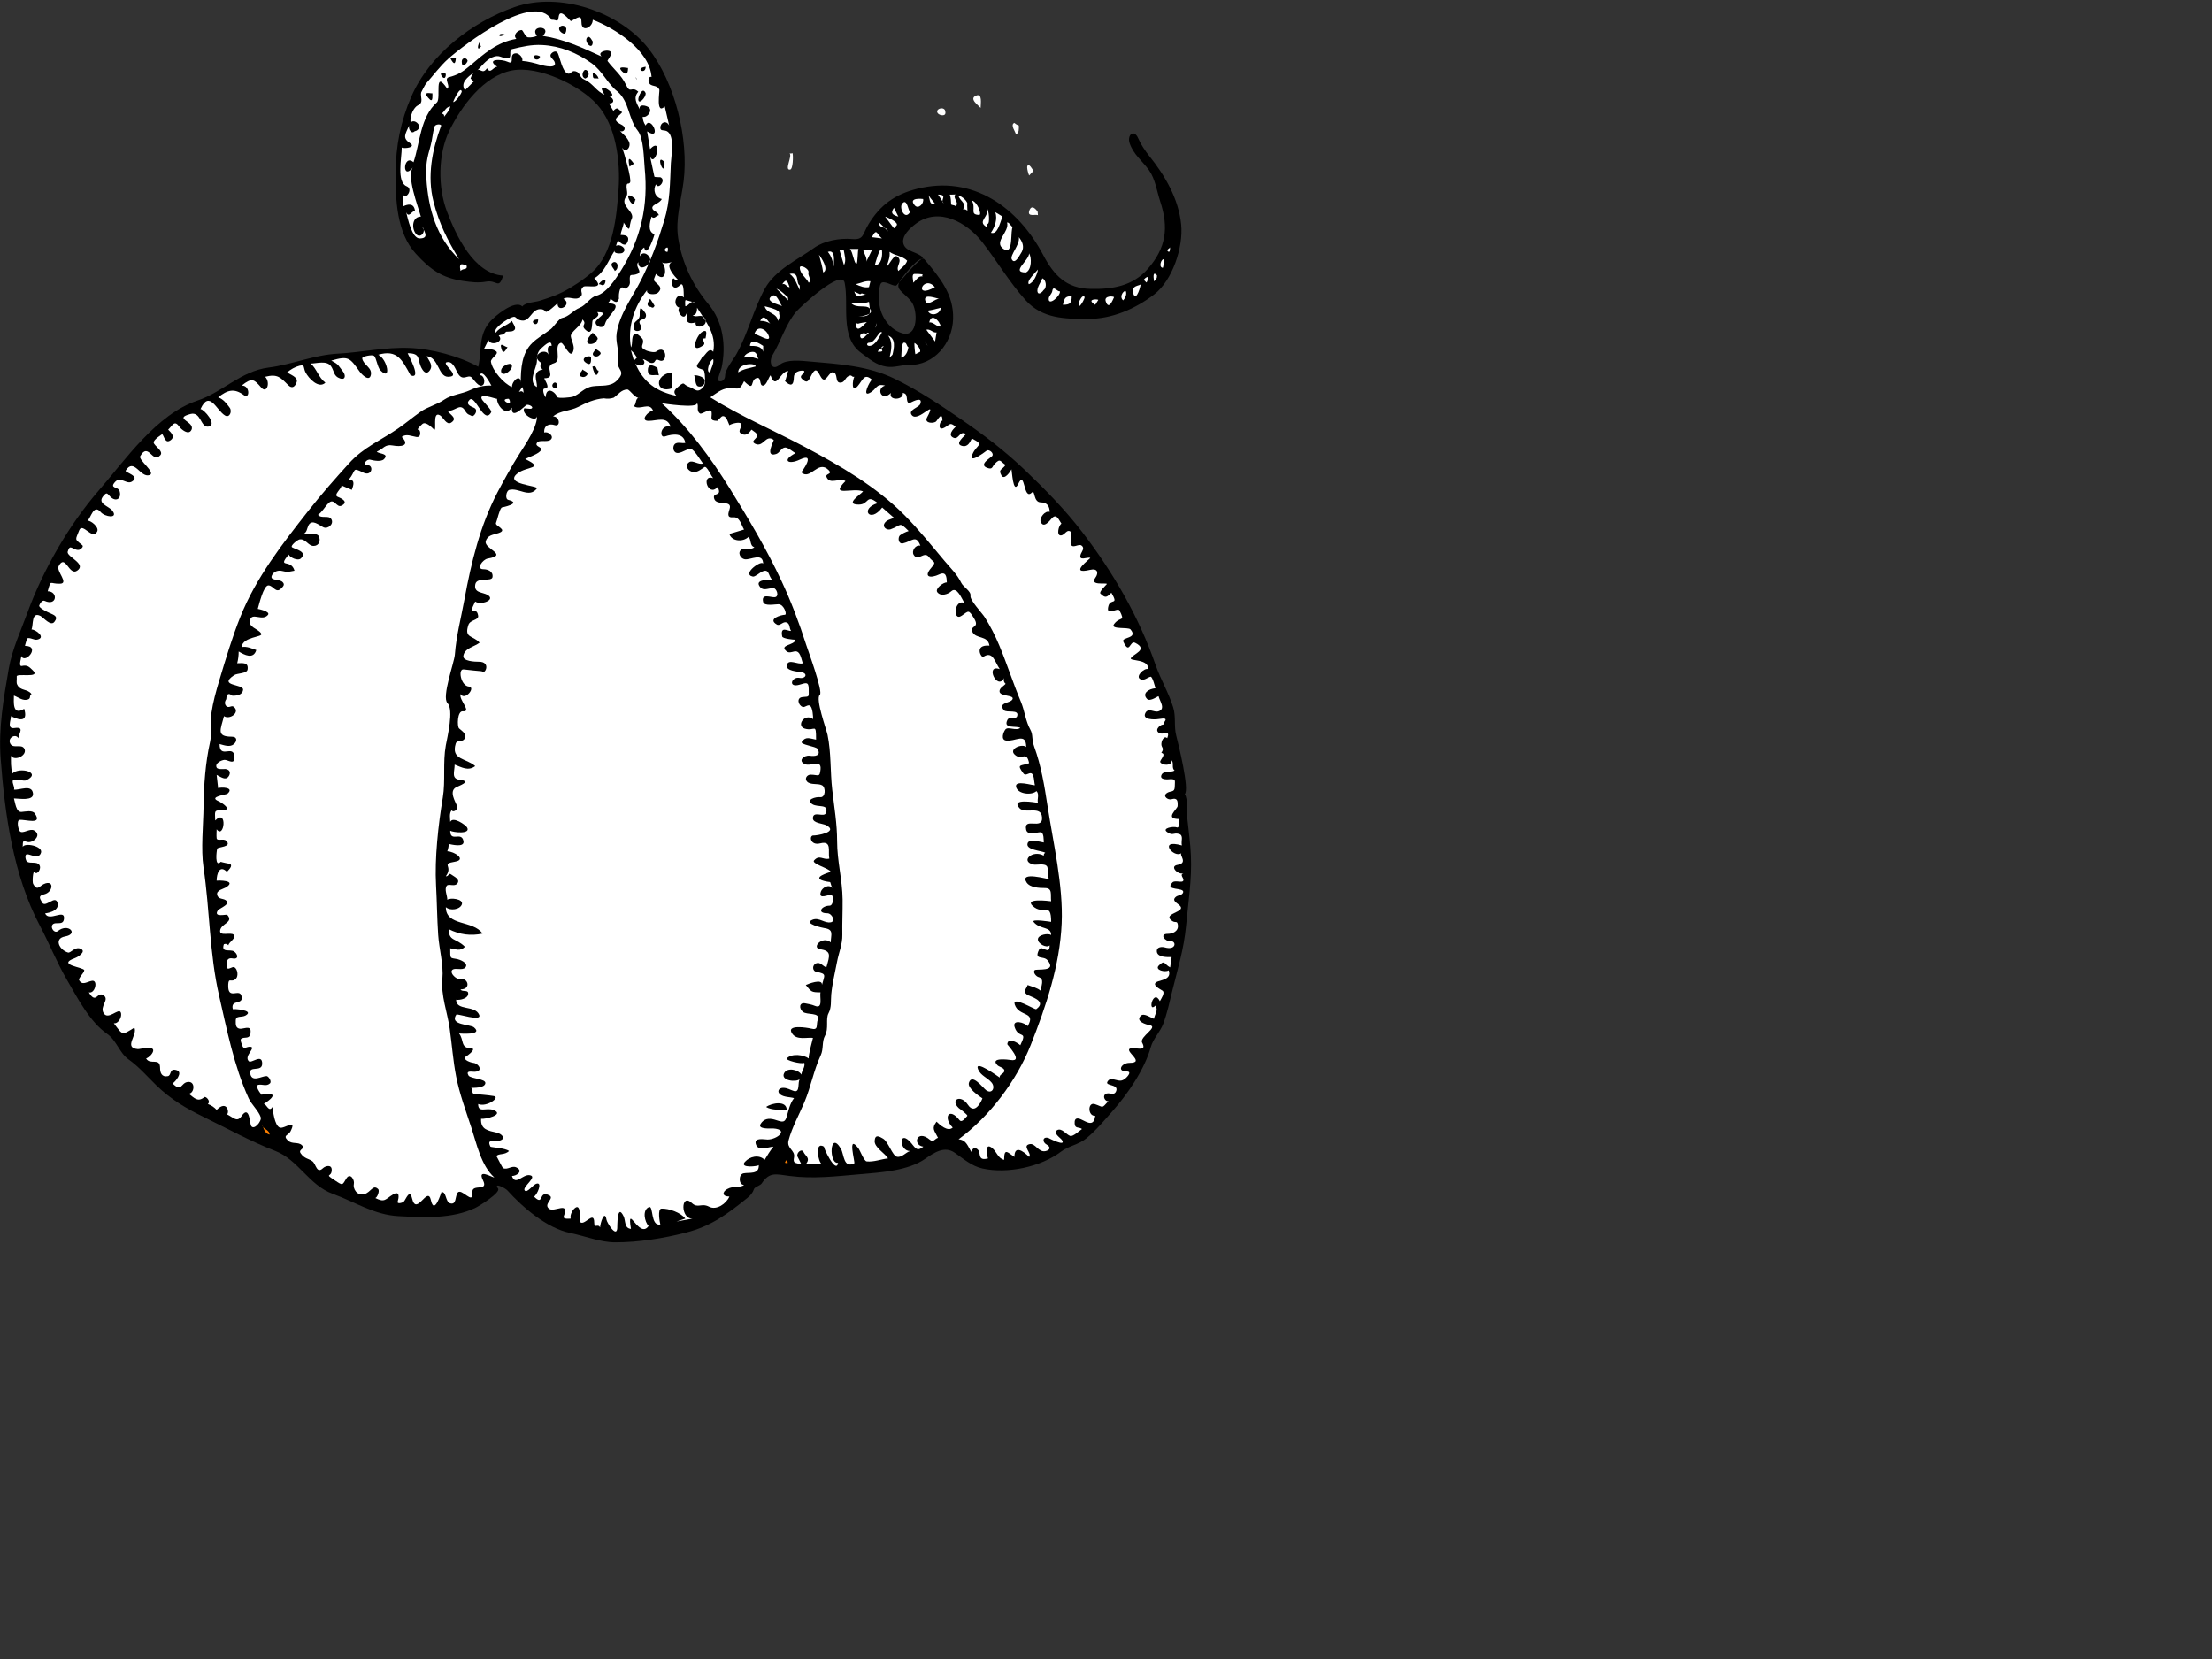 <?xml version="1.0"?><svg width="640" height="480" xmlns="http://www.w3.org/2000/svg">
 <rect width="100%" height="100%" fill="#333333" stroke="none"/>
 <g>
  <title>Layer 1</title>
  <path fill="black" fill-rule="evenodd" clip-rule="evenodd" id="path3" d="m342.774,229.798c1.461,-1.248 -1.854,-14.658 -2.461,-16.989c-0.697,-2.691 -0.035,-5.417 -0.873,-8.143c-1.305,-4.241 -3.639,-8.066 -5.089,-12.252c-4.864,-14.04 -12.337,-26.924 -21.356,-38.637c-4.908,-6.373 -10.561,-12.14 -16.37,-17.687c-6.019,-5.745 -11.888,-10.196 -18.708,-14.882c-6.188,-4.252 -12.238,-8.273 -19.004,-11.592c-7.738,-3.796 -16.207,-4.289 -24.751,-5.035c-2.324,-0.203 -6.583,-0.699 -8.565,0.952c-2.419,2.015 -3.189,-0.932 -2.096,-2.749c2.441,-4.062 3.864,-9.054 6.83,-12.573c1.084,-1.282 13.21,-12.613 14.053,-8.405c1.289,6.402 -1.478,15.752 4.765,20.292c2.351,1.71 4.383,3.565 7.362,3.995c2.313,0.327 4.274,-0.536 6.519,-0.491c7.142,0.143 12.508,-6.198 12.732,-13.311c0.226,-7.129 -3.919,-12.088 -8.275,-17.222c-1.294,-1.524 -5.843,4.489 -6.66,5.559c-2.418,3.164 0.418,3.506 2.857,6.642c1.908,2.454 2.039,10.591 -2.697,9.134c-4.025,-1.238 -6.629,-5.584 -6.629,-9.531c0,-0.874 -0.199,-4.753 0.836,-5.136c1.225,-0.452 3.625,1.437 4.234,0.772c2.61,-2.846 4.474,-5.473 7.611,-7.939c-1.449,-1.754 -4.868,-1.613 -5.621,-3.948c-0.727,-2.254 1.878,-4.619 3.468,-5.824c6.713,-5.085 14.88,-0.445 19.311,5.252c4.232,5.442 7.921,11.686 12.523,16.786c4.888,5.416 11.396,5.418 17.984,5.438c7.018,0.021 13.691,-2.859 19.204,-7.064c5.304,-4.045 8.5,-13.678 7.841,-20.259c-0.743,-7.426 -4.673,-14.167 -9.268,-19.86c-1.125,-1.396 -2.468,-3.436 -3.163,-5.063c-1.195,-2.795 -3.28,-1.02 -2.475,1.414c1.086,3.261 3.731,5.159 5.65,7.876c1.743,2.469 2.253,6.116 3.194,8.967c2.485,7.521 1.751,13.393 -3.576,19.485c-4.375,5.002 -10.272,5.965 -16.604,5.812c-6.963,-0.168 -10.536,-3.853 -13.662,-9.778c-7.332,-13.899 -20.445,-23.238 -36.559,-19.165c-6.34,1.603 -10.546,4.604 -13.949,10.151c-1.863,3.035 -1.316,4.674 -4.842,4.366c-3.54,-0.31 -8.079,0.501 -10.984,2.587c-4.812,3.456 -11.24,6.342 -14.242,11.823c-3.306,6.021 -4.805,12.842 -8.199,18.884c-0.883,1.572 -3.276,4.418 -3.276,6.267c0,1.037 -0.865,1.944 -1.873,1.506c-0.563,-0.245 0.756,-3.32 0.858,-3.805c1.35,-6.385 0.456,-13.329 -3.783,-18.398c-4.603,-5.505 -7.654,-11.984 -8.762,-19.045c-0.883,-5.626 0.863,-10.946 1.553,-16.504c1.51,-12.175 -2.41,-28.503 -10.113,-38.369c-8.361,-10.707 -25.724,-16.604 -38.767,-12.067c-12.345,4.294 -24.58,13.736 -29.874,25.863c-3.141,7.195 -4.526,14.358 -4.566,22.179c-0.039,7.715 0.287,17.261 5.838,23.32c4.134,4.509 7.432,6.988 13.758,7.904c2.332,0.338 4.386,0.589 6.544,0.19c3.287,-0.607 3.602,2.443 4.999,-1.748c-8.58,-0.534 -13.668,-11.69 -16.27,-18.495c-2.697,-7.052 -2.641,-16.729 0.728,-23.544c3.438,-6.958 9.853,-15.768 18.09,-17.327c7.692,-1.456 19.548,4.279 24.55,9.808c5.549,6.133 6.824,16.483 6.271,24.491c-0.53,7.674 -1.501,18.688 -7.727,24.133c-2.418,2.112 -5.615,4.25 -8.498,5.707c-2.102,1.062 -4.348,1.782 -6.586,2.495c-1.293,0.412 -4.262,0.504 -5.033,1.659c-2.123,-2.126 -8.107,2.906 -9.391,4.432c-3.422,4.067 -2.264,8.229 -3.361,12.997c-5.628,-3.096 -13.42,-5.142 -19.78,-5.416c-7.04,-0.303 -14.169,1.287 -20.721,1.63c-7.124,0.375 -13.18,3.128 -20.175,4.032c-8.021,1.033 -13.309,7.127 -20.544,9.54c-11.89,3.965 -20.891,17.177 -28.6,26.048c-8.525,9.81 -16.063,22.853 -20.578,35.209c-2.012,5.509 -4.471,10.688 -5.455,16.362c-1.514,8.738 -2.99,17.106 -2.333,26.005c1.188,16.1 3.67,33.853 11.32,48.278c2.763,5.209 4.861,10.566 7.909,15.807c3.02,5.192 6.581,12.096 11.602,15.558c2.689,1.855 3.525,5.481 6.15,7.347c3,2.131 5.383,4.911 8.004,7.469c4.216,4.115 8.708,6.746 13.859,9.263c6.927,3.384 13.435,6.983 20.613,9.765c6.68,2.589 9.728,9.908 16.628,12.42c6.555,2.387 11.995,6.11 19.108,6.461c7.379,0.362 15.424,0.859 22.282,-2.466c0.943,-0.458 7.295,-4.376 6.443,-5.532c-1.42,-1.926 2.085,-0.132 2.672,0.521c4.444,4.937 11.379,10.916 18.106,12.317c4.402,0.916 8.883,2.732 13.068,2.732c6.822,0 13.932,-1.136 20.522,-2.824c7.346,-1.882 12.018,-5.39 17.769,-10.035c0.912,-0.735 1.553,-1.49 1.925,-2.605c0.172,-0.512 1.847,-1.041 2.177,-1.537c2.29,-3.443 4.049,-2.751 8.085,-2.214c6.839,0.909 13.527,0.092 20.442,-0.503c6.012,-0.518 13.854,-0.98 18.865,-4.493c2.604,-1.823 5.571,-3.74 8.465,-1.734c2.548,1.766 4.925,3.881 8.035,4.572c7.279,1.617 16.961,-0.465 22.823,-4.926c2.071,-1.577 5.007,-1.965 7.21,-3.764c2.835,-2.316 5.158,-5.147 7.578,-7.873c4.394,-4.945 9.324,-12.113 11.103,-18.556c0.669,-2.424 2.733,-4.383 3.623,-6.789c1.138,-3.072 1.814,-6.282 2.593,-9.457c1.56,-6.368 3.361,-12.124 3.978,-18.721c0.648,-6.933 1.721,-13.472 1.412,-20.494c-0.154,-3.526 -0.647,-7.013 -1.014,-10.52c-0.128,-1.234 0.167,-6.213 -0.774,-7.178"/>
  <path fill="#ffffff" id="path5" d="m159.601,5.712c1.549,-0.106 1.754,1.119 2.058,-0.981c0.377,-2.607 3.335,1.473 3.542,1.37c2.009,-1.004 3.044,-2.105 3.044,0.441c0,2.921 3.26,1.436 3.26,-0.829c6.392,2.436 16.49,8.849 17.002,16.578c-0.797,-0.444 -0.959,1.069 -0.864,1.356c0.58,1.759 2.387,0.617 3.132,2.318c0.131,0.298 -1.1,7.471 1.559,4.828c0.425,1.842 0.851,3.684 1.275,5.526c-0.845,-1.672 -2.551,-0.891 -2.551,0.64c0,1.189 1.21,0.402 2.198,1.203c1.961,1.589 0.938,7.075 0.842,9.075c-0.278,5.834 -0.183,10.828 -1.915,16.549c-1.858,6.135 -3.85,11.604 -6.752,17.33c-2.436,4.804 -6.145,9.73 -7.003,15.187c-0.441,2.804 0.849,5.062 0.338,7.813c-0.573,3.088 2.7,3.009 -0.275,5.982c-1.92,1.922 -4.448,1.316 -6.93,1.658c-2.632,0.363 -3.675,2.262 -5.865,3.043c-0.435,0.155 -4.189,0.563 -4.431,0.088c-1.057,-2.101 -3.364,-2.843 -3.364,0.073c-0.449,-0.452 -1.227,-2.551 -0.284,-2.551c1.821,0 -0.073,-2.438 -0.142,-2.976c3.927,0 -0.471,-3.483 2.792,-4.335c2.44,-0.637 -0.248,-5.153 1.99,-5.903c0.854,-0.284 2.854,5.381 3.67,2.148c0.336,-1.334 -0.581,-2.696 -0.765,-3.99c-0.197,-1.393 3.155,-3.04 3.363,-4.924c1.49,1.488 -0.587,1.542 0.78,2.905c2.269,2.26 1.907,-1.788 2.127,-2.551c0.159,-0.552 2.554,-1.274 1.345,-2.479c3.444,0 0.697,1.195 -0.28,2.507c-0.926,1.243 2,2.942 2.587,0.803c0.698,-2.542 6.06,-5.861 0.67,-5.861c0.473,-0.3 0.756,-0.726 0.85,-1.275c0.836,0.398 1.855,1.825 2.48,-0.07c-0.085,-0.912 0.012,-1.799 0.288,-2.66c0.922,-1.522 0.857,0.4 2.092,-0.524c0.651,-0.507 0.903,-1.196 0.756,-2.067c-0.099,-2.426 0.443,-1.146 2.232,-1.935c1.57,-0.692 -0.904,-2.084 0.229,-3.371c0,3.046 3.579,0.803 3.486,-0.637c-0.096,-1.477 -2.16,-2.846 -3.063,-1.063c-0.023,-1.075 0.402,-1.925 1.276,-2.551c0.76,3.424 3.104,-3.917 2.976,-3.825c-2.128,-0.8 -1.306,-3.521 -0.851,-5.102c0.785,0.911 1.365,-0.328 2.126,-0.425c-0.292,-1.015 -1.815,-1.15 -1.894,-2.062c-0.091,-1.063 2.05,-1.212 2.742,-2.614c-1.968,-0.439 -2.642,-2.591 -1.7,-4.251c0.692,1.733 3.106,-1.307 1.273,-2.05c-0.135,-0.054 -1.666,0.072 -1.725,-0.202c-0.415,-1.941 -0.832,-3.883 -1.247,-5.824c1.419,3.647 3.966,-6.107 0,-2.125c-0.284,-1.7 -0.567,-3.401 -0.852,-5.101c4.483,2.942 1.067,-4.929 -0.426,-1.7c-0.554,-0.76 -0.836,-1.611 -0.849,-2.551c1.244,0.442 2.945,-1.728 1.771,-2.692c-0.625,-0.512 -3.013,-1.176 -2.623,0.567c-0.879,-1.767 -1.987,-3.314 -0.424,-5.102c-2.072,-1.868 -2.217,0.915 -3.621,-2.117c-1.212,-2.606 -3.577,-4.502 -5.278,-6.773c-0.197,-0.266 2.462,-2.835 -0.018,-3.011c-0.869,-0.062 -2.889,0.522 -1.711,1.7c-5.562,-2.551 -10.889,-5.046 -17.003,-5.951c3,-3.004 -4.108,-3.27 -1.699,0c-0.814,0.342 -1.662,0.481 -2.545,0.417c-0.927,-0.156 -1.448,-2.117 -1.883,-2.117c-1.049,0 -2.655,1.417 -1.524,2.55c-5.636,0.939 -9.353,4.323 -13.584,7.905c-2.006,1.699 -3.48,2.572 -5.911,3.18c-1.601,0.4 0.548,2.513 -0.483,3.367c-4.016,-5.967 -1.73,2.794 -3.007,3.927c-4.819,4.271 -4.876,11.636 -6.77,17.328c-3.055,-2.655 -3.46,5.886 0,1.275c-2.304,2.304 1.411,11.744 2.125,14.453c-2.422,0 -2.764,3.143 -1.52,4.87c1.301,1.806 3.239,-0.6 1.945,-1.895c0.814,1.629 1.9,3.33 -0.782,3.33c-2.278,0 -3.44,-5.913 -3.894,-7.581c0.753,1.762 1.525,-0.257 2.55,-0.425c-0.299,-2.298 -2.083,-1.934 -3.4,-1.275c0,-1.134 0,-2.267 0,-3.401c0.648,1.63 3.038,-1.593 0.986,-2.411c-2.975,-1.191 -1.412,-8.301 -1.412,-11.192c0.865,0.395 4.238,-0.063 2.408,-1.271c-2.311,-1.524 -1.383,-2.541 -0.282,-5.104c-0.283,0.973 0.649,2.612 1.574,1.685c0.797,-0.174 1.271,-0.651 1.422,-1.432c-0.315,-1.001 -1.609,-2.063 -2.57,-1.103c-0.255,-2.013 0.931,-4.438 2.158,-5.016c1.746,-0.822 0.589,-2.431 0.907,-3.701c0.034,-0.137 1.19,-2.335 1.381,-2.548c2.17,-2.426 3.99,-4.979 6.439,-7.182c4.612,-4.147 24.95,-19.605 29.926,-11.31"/>
  <path id="path7" d="m163.853,8.262c0,0.789 -0.174,2.115 -1.43,1.119c-1.897,-1.505 0.812,-2.868 1.43,-1.119"/>
  <path id="path9" d="m145.998,9.962c-2.023,1.346 -2.102,-0.702 0,0"/>
  <path id="path11" d="m171.505,12.017c0,2.992 -2.785,-0.136 -1.57,-1.22c0.74,-0.661 1.494,1.257 1.57,1.22"/>
  <path id="path13" d="m139.198,13.363c-0.801,1.301 -1.354,0.582 -0.425,-1.275c-0.14,0.522 0.001,0.948 0.425,1.275"/>
  <path fill="#ffffff" id="path15" d="m178.659,26.47c3.474,3.01 3.101,7.897 5.867,11.354c1.76,2.199 1.736,8.191 2.001,10.866c1.068,10.792 -1.059,20.249 -6.782,29.449c-1.637,2.631 -4.254,6.693 -7.237,7.432c-1.786,0.446 -2.888,2.718 -4.789,3.471c-1.893,0.749 -3.027,2.539 -5.089,2.951c-0.917,0.185 -2.495,2.653 -3.27,3.243c-1.745,1.33 -3.682,2.41 -5.285,3.923c-3.132,2.956 -3.4,7.52 -3.4,11.548c0,-2.64 -2.551,-0.634 -2.551,1.275c-2.368,-1.014 -5.594,-4.665 -6.077,-7.284c-0.191,-1.042 2.425,-2.255 1.523,-3.037c-0.911,-0.79 -2.79,-0.679 -3.522,-0.731c0.425,-0.85 0.85,-1.7 1.274,-2.55c0.701,1.958 4.732,0.48 2.977,-1.275c1.048,-0.521 1.044,0.121 2.133,-1.13c0.585,-0.013 1.167,-0.058 1.749,-0.135c1.812,-0.61 0.235,-2.011 -0.056,-2.986c-1.411,1.411 -3.476,1.721 -4.676,3.401c-1.005,-1.004 2.803,-3.542 3.613,-3.968c2.808,-1.478 1.589,0.115 3.896,0.45c2.411,0.35 2.799,-3.284 5.317,-3.284c0.689,-0.035 1.22,0.204 1.591,0.716c0.371,0.512 3.244,-2.272 3.437,-2.416c0,3.126 4.527,0.167 1.7,-1.275c1.599,-1 3.366,0.61 4.784,-0.49c1.383,-1.072 -0.415,-1.671 0.958,-3.002c0.701,-0.679 6.794,1.144 3.185,-2.458c3.105,-1.814 4.063,-5.244 5.951,-8.077c-0.558,1.003 1.813,0.988 2.232,0.708c1.714,-1.146 -0.983,-2.807 -1.808,-1.984c-0.077,-0.503 0.425,-1.157 0.425,-1.7c0.766,0.759 2.21,2.33 2.905,0.354c0.761,-2.166 -2.039,-1.762 -2.054,-1.842c0,-0.974 0.989,-2.947 0.85,-3.613c2.338,3.546 1.32,1.121 2.341,-1.031c1.051,-2.216 -3.749,-3.8 -1.535,-6.566c0.492,-0.615 0.044,-1.979 0.044,-2.683c0,-1.612 0.62,-0.535 1.027,-1.339c0.475,-0.95 -1.744,-8.611 -2.302,-10.061c0.974,1.818 2.749,-0.154 1.948,-1.767c-0.832,-1.679 -1.711,-1.994 -2.8,-3.334c0.739,1.21 2.776,-0.453 0.64,-1.523c-3.12,-1.557 -0.933,-2.163 0.212,-3.577c-1.344,-1.093 -1.323,-1.656 -2.55,-0.425c-0.446,-0.696 -0.872,-1.405 -1.277,-2.126c2.185,0 1.135,-2.125 -0.424,-2.125c4.682,0.553 -4.237,-5.545 -0.852,-0.425c-2.327,-0.932 -3.471,-3.387 -5.738,-4.327c-1.704,-0.706 -1.113,-2.066 -2.689,-2.456c-1.255,-0.311 -1.24,1.032 -2.282,0.641c-1.445,-0.543 -2.201,-4.511 -2.761,-5.783c-0.43,-0.977 -1.424,-0.542 -1.946,0.057c-0.754,0.864 0.572,1.517 0.916,2.253c1.096,2.354 -3.292,1.175 -3.988,0.972c-1.74,-0.506 -3.498,-0.994 -5.314,-1.134c0.323,-0.913 -0.896,-2.196 -1.768,-2.196c-2.455,0 -0.067,3.577 -2.458,2.449c-1.721,-0.812 -6.512,-0.892 -3,1.447c-1.264,0.044 -1.935,2.242 -2.977,0.425c-1.351,2.031 -2.064,-0.429 -2.975,0.851c1.386,-1.387 2.593,-3.15 4.435,-3.987c2.213,-1.005 2.628,0.311 4.529,0.25c1.478,-0.048 0.127,-2.367 1.289,-2.652c2.944,-0.722 5.625,-1.345 8.678,-1.185c5.278,0.277 10.005,2.221 14.285,5.251c3.11,2.202 4.74,6.095 7.52,8.202"/>
  <path id="path17" d="m156.2,16.268c0.19,1.086 -1.541,1.272 -1.69,0.382c-0.186,-1.107 1.313,-0.576 1.69,-0.382"/>
  <path id="path19" d="m131.9,16.764c-0.114,1.65 -0.486,2.29 -1.63,0c0.543,0 1.086,0 1.63,0"/>
  <path id="path21" d="m135.3,17.614c-0.332,0.961 -1.701,2.198 -1.7,0.213c0.002,-1.252 1.463,-1.269 1.7,-0.213"/>
  <path id="path23" d="m186.806,19.314c0,2.515 -3.386,0.468 0,0"/>
  <path id="path25" d="m181.706,19.668c0,1.395 -0.357,2.334 -1.7,0.992c-1.829,-1.829 1.482,-0.927 1.7,-0.992"/>
  <path id="path27" d="m169.308,22.715c-1.054,-0.372 -0.896,-1.736 -0.277,-2.347c0.774,-0.763 2.294,1.497 0.277,2.347"/>
  <path id="path29" d="m128.996,21.369c0,3.367 -3.224,-1.688 0,0"/>
  <path fill="#ffffff" id="path31" d="m136.15,22.715c0.307,0.284 0.614,0.567 0.921,0.851c-0.85,0.85 -1.7,1.7 -2.55,2.55c-1.485,-2.227 0.96,-3.967 2.55,-5.101c-0.434,0.499 -0.741,1.066 -0.921,1.7"/>
  <path id="path33" d="m173.204,22.715c-1.498,-0.206 -1.699,0.481 -1.699,-1.7c0.85,0.283 1.417,0.849 1.699,1.7"/>
  <path id="path35" d="m184.257,23.069c-0.142,-0.26 -0.284,-0.52 -0.426,-0.779c0.321,0.321 0.426,0.577 0.426,0.779"/>
  <path id="path37" d="m125.098,26.966c0,0.393 0.247,2.793 -0.779,1.771c-2.708,-2.698 0.755,-1.505 0.779,-1.771"/>
  <path fill="#ffffff" id="path39" d="m133.601,26.47c-0.05,0.595 -1.872,3.199 -2.48,3.046c0.067,-0.411 2.095,-4.789 2.48,-3.046"/>
  <path id="path41" d="m186.806,26.966c0.117,1.261 -2.124,3.503 -2.124,1.769c0,-0.817 1.24,-3.852 2.124,-1.769"/>
  <path id="path45" d="m283.727,31.217c-0.69,-0.763 -3.435,-2.645 -1.346,-3.543c1.941,-0.839 1.346,2.408 1.346,3.543" fill="#ffffff"/>
  <path fill="#ffffff" id="path49" d="m128.5,33.767c0.073,-0.571 -0.187,-0.854 -0.779,-0.85c0.983,-0.671 1.215,-1.935 2.55,-2.125c-0.087,0.935 -1.262,2.342 -1.771,2.975"/>
  <path id="path51" d="m273.524,32.421c0.238,1.371 -1.699,1.018 -2.196,0.354c-0.993,-1.327 2.196,-2.24 2.196,-0.354" fill="#ffffff"/>
  <path id="path55" d="m294.778,36.318c0,0.812 0.179,2.184 -0.851,2.55c-0.067,-0.706 -1.718,-2.739 -0.461,-3.301c0.384,0.339 0.82,0.59 1.312,0.751" fill="#ffffff"/>
  <path fill="#ffffff" id="path57" d="m127.649,36.318c-2.618,7.049 -4.121,14.618 -2.219,22.044c1.645,6.42 3.991,10.972 7.39,16.639c-6.536,-6.332 -8.878,-14.409 -9.463,-23.365c-0.256,-3.913 0.206,-5.897 1.226,-9.477c0.514,-1.807 0.584,-3.716 1.132,-5.519c0.235,-0.773 1.843,-0.78 1.934,-0.322"/>
  <path fill="#FFFFFF" id="path65" d="m229.315,44.323c0.21,0.847 0.139,4.627 -0.709,4.747c-1.765,0.248 0.687,-3.847 -0.141,-4.676c0.292,0.052 0.575,0.028 0.85,-0.071"/>
  <path id="path67" d="m183.405,47.37c-0.425,0.283 -0.851,0.566 -1.275,0.85c-0.637,-3.184 0.162,-2.418 1.275,-0.85"/>
  <path id="path71" d="m192.262,46.874c0.247,5.473 -2.982,-2.973 0,0"/>
  <path id="path75" d="m299.029,49.424c-0.426,0.449 -0.851,0.897 -1.276,1.346c-0.068,-0.095 -1.315,-3.618 0.157,-2.846c0.282,0.149 1.063,1.496 1.119,1.5" fill="#ffffff"/>
  <path fill="#ffffff" id="path79" d="m270.478,58.776c-1.89,0.813 -1.218,-1.677 -2.055,-2.479c0.398,0.398 1.556,2.127 2.055,2.479"/>
  <path fill="#ffffff" id="path81" d="m273.027,58.776c-0.543,-0.826 -1.086,-1.653 -1.629,-2.479c3.055,0 0.401,1.749 1.629,2.479"/>
  <path fill="#ffffff" id="path83" d="m276.429,56.226c-0.93,1.226 1.273,2.262 0.071,3.472c-0.35,-0.518 -1.271,-0.212 -1.31,-0.658c-0.079,-0.89 -0.013,-1.635 -0.392,-2.743c-0.319,0 1.693,0.025 1.631,-0.071"/>
  <path id="path85" d="m183.759,57.926c-0.475,2.406 -1.818,-0.028 -1.993,-0.907c-0.3,-1.503 2.782,0.897 1.993,0.907"/>
  <path fill="#ffffff" id="path87" d="m279.829,59.272c0.023,0.567 0.048,1.133 0.071,1.7c-0.355,-0.35 -0.781,-0.491 -1.276,-0.425c1.222,-1.71 -0.888,-2.358 -1.273,-3.826c0.834,-0.207 2.974,1.821 2.478,2.551"/>
  <path fill="#ffffff" id="path89" d="m267.077,57.572c0.347,1.219 -1.33,3.087 -2.409,1.842c-2.098,-2.424 2.416,-1.848 2.409,-1.842"/>
  <path fill="#ffffff" id="path93" d="m283.229,62.177c-2.806,-0.104 -0.715,-1.815 -2.055,-4.18c1.696,0.422 3.079,4.405 2.055,4.18"/>
  <path fill="#ffffff" id="path95" d="m263.321,61.327c-1.493,2.545 -3.206,-1.159 -2.333,-2.342c1.463,-1.984 1.837,2.288 2.333,2.342"/>
  <path fill="#ffffff" id="path99" d="m259.921,62.673c-1.835,-0.55 -2.301,-1.016 -1.274,-2.55c0.424,0.85 0.849,1.7 1.274,2.55"/>
  <path fill="#ffffff" id="path101" d="m285.779,64.728c-0.214,0.271 -0.331,0.577 -0.354,0.92c-2.933,-1.712 1.159,-2.97 0,-5.526c0.835,0.597 0.957,4.819 0.354,4.606"/>
  <path id="path103" d="m300.233,61.327c0.023,0.307 0.047,0.614 0.07,0.921c-0.751,-0.335 -3.124,0.613 -2.502,-1.28c0.773,-2.358 2.538,0.382 2.432,0.359" fill="#ffffff"/>
  <path fill="#ffffff" id="path105" d="m290.031,62.673c-0.785,2.082 -1.448,5.304 -3.329,4.676c1.157,-1.737 1.944,-3.945 1.275,-5.952c-0.037,-0.011 1.85,1.064 2.054,1.276"/>
  <path fill="#ffffff" id="path107" d="m259.425,65.223c-0.26,0.284 -0.519,0.567 -0.778,0.851c-0.851,-1.134 -1.7,-2.267 -2.551,-3.401c0.35,0.071 4.025,1.613 3.329,2.55"/>
  <path fill="#ffffff" id="path109" d="m256.875,66.924c-0.299,-1.603 -2.72,-0.626 -2.48,-2.55c0.332,0.331 2.552,2.478 2.48,2.55"/>
  <path fill="#ffffff" id="path111" d="m293.078,65.578c-0.91,0.78 0.368,8.591 -2.77,6.43c-2.948,-2.031 1.851,-4.884 1.069,-7.634c0.715,-0.105 1.177,1.373 1.701,1.204"/>
  <path fill="#ffffff" id="path113" d="m255.175,68.979c-0.968,-0.118 -1.937,-0.236 -2.904,-0.354c1.428,-2.861 1.405,-0.798 2.904,0.354"/>
  <path fill="#ffffff" id="path115" d="m295.628,72.875c-0.351,0.429 -1.923,3.995 -2.888,2.165c-0.629,-1.193 2.459,-4.293 2.038,-6.416c0.994,1.184 1.671,2.754 0.85,4.251"/>
  <path fill="#ffffff" id="path117" d="m193.112,72.875c-0.917,0 -1.052,-0.959 -0.131,-1.263c0.426,-0.141 0.246,1.175 0.131,1.263"/>
  <path fill="#ffffff" id="path119" d="m338.49,71.529c0.073,0.18 0.069,1.63 -0.46,1.275c-0.859,-0.576 0.469,-0.852 0.46,-1.275"/>
  <path fill="#ffffff" id="path121" d="m248.373,72.025c-0.237,0.547 -0.179,4.15 -0.539,4.256c-0.712,0.21 -1.026,-3.348 -1.94,-4.256c0.992,0 1.983,0 2.976,0c-0.166,0 -0.332,0 -0.497,0"/>
  <path fill="#ffffff" id="path123" d="m252.271,72.379c-0.567,1.157 -1.134,2.314 -1.701,3.472c0.519,-0.773 -0.462,-2.43 -0.746,-3.138c-0.291,-0.728 2.197,-0.02 2.447,-0.334"/>
  <path fill="#ffffff" id="path125" d="m241.218,77.126c-0.225,-1.539 -0.678,-3.04 -1.701,-4.25c2.338,-0.783 1.701,2.891 1.701,4.25"/>
  <path fill="#ffffff" id="path127" d="m244.122,72.379c0.202,1.411 0.808,2.939 0.071,4.322c-0.426,-1.417 -0.851,-2.833 -1.276,-4.25c0.408,0.056 0.81,0.032 1.205,-0.072"/>
  <path fill="#ffffff" id="path129" d="m255.175,72.379c0.19,1.531 -0.066,4.322 -2.056,4.322c0.007,-0.02 1.433,-5.67 2.056,-4.322"/>
  <path fill="#ffffff" id="path131" d="m262.473,75.425c-0.42,1.285 -1.648,2.072 -2.552,2.976c-0.847,-1.442 1.463,-2.905 -0.373,-4.213c-0.929,-0.662 -2.365,2.64 -3.027,2.938c0.432,-1.388 1.063,-2.75 0.85,-4.25c1.578,1.122 3.689,1.143 5.102,2.549"/>
  <path fill="#ffffff" id="path133" d="m296.833,78.826c-4.511,0 0.92,-3.403 0.92,-5.526c0.783,1.253 0.756,4.778 -0.92,5.526"/>
  <path fill="#ffffff" id="path135" d="m238.171,78.826c-0.245,-1.732 -0.725,-3.422 -1.204,-5.101c0.564,0.673 3.012,4.294 1.204,5.101"/>
  <path fill="#ffffff" id="path139" d="m336.437,77.48c-1.303,-0.078 -0.51,-2.724 0.425,-2.48c0.053,-0.324 -0.266,2.382 -0.425,2.48"/>
  <path fill="#ffffff" id="path143" d="m134.946,76.63c0.487,1.696 -0.941,0.808 -1.7,1.771c-0.655,-3.088 1.038,-1.51 1.7,-1.771"/>
  <path id="path145" d="m178.659,77.126c-0.004,0.575 -0.264,1 -0.779,1.275c-0.167,-0.634 -1.573,-1.689 -0.635,-2.393c0.794,-0.593 1.6,0.27 1.414,1.118"/>
  <path fill="#ffffff" id="path147" d="m194.458,75.78c-2.288,0.98 0.953,4.425 1.699,5.171c-0.519,0.127 -0.942,-0.014 -1.273,-0.424c-1.139,0.571 -0.426,4.245 1.872,1.953c1.313,-1.312 1.005,3.475 1.103,3.572c-2.181,-1.896 -3.537,2.302 -1.273,2.976c-0.764,0.591 0.24,2.265 0.869,2.516c1.073,0.43 0.9,-1.028 1.502,-1.028c0.013,0 -1.587,3.926 2.304,2.763c-0.35,2.159 3.701,1.178 2.806,-0.838c-0.908,-2.045 -2.613,-0.246 -3.657,-1.288c1.2,0.17 1.275,-1.466 1.275,-2.125c2.543,4.058 5.658,7.597 4.677,12.752c-1.348,-1.619 -2.52,1.635 -3.385,1.735c0.289,-0.034 -1.23,1.894 -1.292,2.09c-0.384,1.235 1.832,0.985 2.055,1.762c0.269,0.937 0.49,3.715 -0.179,4.517c-1.78,2.135 -2.419,0.621 -4.213,0.026c-1.787,-0.593 -1.13,-1.687 -2.907,-0.208c-1.237,1.03 -1.861,1.674 -0.707,2.829c-5.855,-1.252 -9.559,-3.882 -11.901,-9.352c1.268,1.27 3.628,0.229 2.126,-1.276c0.992,0.125 1.723,1.134 2.67,1.134c1.225,0 0.653,-1.491 2.006,-0.815c2.66,1.33 2.453,-4.907 -0.778,-2.499c-0.551,0.412 -2.407,-0.103 -2.78,-0.261c-2.523,-1.069 -0.532,-1.671 -1.117,-3.297c-0.107,-0.3 -1.543,-1.63 -1.863,-1.63c-1.701,0 -0.897,3.018 -1.538,3.968c-1.065,-5.867 0.923,-11.884 4.676,-16.579c-0.459,1.404 2.454,1.422 3.107,0.792c0.815,-0.787 1.013,-1.437 0.145,-2.303c-1.511,-1.505 -1.599,-0.921 -0.702,-3.165c2.959,2.914 3.31,-1.794 1.7,-3.401c0.479,0.582 2.423,0.187 2.973,-0.067"/>
  <path fill="#ffffff" id="path149" d="m233.92,78.826c-0.276,0.992 1.102,2.125 0.071,2.976c-0.716,-1.44 -2.556,-2.585 -2.578,-4.342c-0.015,-1.119 2.799,0.312 2.507,1.366"/>
  <path fill="#ffffff" id="path151" d="m297.684,82.227c-0.788,-0.944 1.972,-3.418 2.62,-4.251c-0.196,1.374 -1.166,3.722 -2.62,4.251"/>
  <path fill="#ffffff" id="path153" d="m231.37,82.581c0.023,0.449 0.048,0.897 0.071,1.346c-0.903,-1.577 -1.372,-3.604 -2.976,-4.676c3.059,-0.684 1.671,2.59 2.905,3.33"/>
  <path fill="#ffffff" id="path155" d="m267.077,80.03c-1.465,-0.42 -1.938,1.139 -2.905,1.771c0.222,-0.535 -0.638,-2.55 0.493,-2.55c3.978,0 1.347,0.51 2.412,0.779"/>
  <path fill="#ffffff" id="path157" d="m334.736,79.676c0.069,0.739 -0.214,1.306 -0.852,1.7c0,-0.387 -0.361,-2 0.143,-2.196c0.303,0.069 0.539,0.234 0.709,0.496"/>
  <path fill="#ffffff" id="path159" d="m331.689,81.731c-0.26,-0.26 -0.52,-0.52 -0.779,-0.78c0.246,-0.329 0.551,-0.592 0.912,-0.787c0.765,-0.157 0.022,1.533 -0.133,1.567"/>
  <path id="path161" d="m174.903,82.227c-0.679,0.679 -0.763,0 -1.699,0c1.285,-1.714 2.552,-1.633 1.699,0"/>
  <path fill="#ffffff" id="path163" d="m301.935,83.927c-0.141,0.332 -1.347,1.548 -1.701,0.648c-0.461,-1.169 0.995,-3.029 1.346,-4.049c1.137,0.396 1.384,2.764 0.355,3.401"/>
  <path fill="#ffffff" id="path165" d="m228.466,83.077c-0.914,0.05 -1.136,-1.2 -2.126,-0.85c1.191,-1.789 1.492,-0.901 2.126,0.85"/>
  <path fill="#ffffff" id="path167" d="m251.419,83.077c-1.285,0.271 -2.698,-0.303 -3.824,-0.85c1.437,-0.294 2.728,-1.067 4.25,-0.851c-0.142,0.567 -0.284,1.134 -0.426,1.701"/>
  <path fill="#ffffff" id="path169" d="m270.478,83.077c-6.45,3.681 -3.277,-3.842 0,0"/>
  <path fill="#ffffff" id="path171" d="m329.989,82.227c0.23,-0.101 -1.2,5.409 -2.091,2.727c-0.841,-2.542 2.192,-2.258 2.091,-2.727"/>
  <path fill="#ffffff" id="path173" d="m227.969,85.982c0.023,0.307 0.047,0.614 0.07,0.921c-1.133,-1.133 -2.267,-2.267 -3.399,-3.4c1.574,0.67 2.15,1.567 3.329,2.479"/>
  <path fill="#ffffff" id="path175" d="m306.68,84.281c0.17,1.313 -3.258,4.314 -3.258,2.218c0,-0.863 0.919,-1.462 1.046,-2.324c0.257,-1.756 1.419,0.279 2.212,0.106"/>
  <path fill="#ffffff" id="path177" d="m248.869,85.131c0.662,-0.553 0.816,0.071 1.7,0.071c-1.947,0.278 -2.747,1.105 -3.401,-0.851c-0.214,-0.096 1.683,0.782 1.701,0.78"/>
  <path fill="#ffffff" id="path179" d="m325.738,84.281c0.377,0.91 -0.253,2.095 -0.779,2.622c-1.381,-1.239 0.466,-3.167 0.779,-2.622"/>
  <path fill="#ffffff" id="path181" d="m310.081,85.628c0,2.061 -0.435,2.55 -2.55,2.55c0.47,-2.364 0.955,-2.329 2.55,-2.55"/>
  <path fill="#ffffff" id="path183" d="m226.269,88.532c-0.955,-0.415 -5.239,-1.368 -2.939,-2.905c1.462,-0.978 2.318,2.349 2.939,2.905"/>
  <path fill="#ffffff" id="path185" d="m271.824,86.478c-1.12,-0.328 -3.568,2.511 -4.122,0.473c-0.585,-2.151 3.319,-0.58 4.122,-0.473"/>
  <path fill="#ffffff" id="path187" d="m313.837,85.982c-0.235,1.14 -2.2,4.204 -1.665,1.51c0.052,-0.263 1.043,-2.571 1.665,-1.51"/>
  <path fill="#ffffff" id="path189" d="m317.733,86.832c-0.283,0.449 -0.567,0.897 -0.851,1.346c-3.055,-1.816 1.288,-1.681 0.851,-1.346"/>
  <path fill="#ffffff" id="path191" d="m322.338,85.982c-0.359,0.709 -1.523,3.976 -2.424,1.17c-0.528,-1.648 2.232,-1.489 2.424,-1.17"/>
  <path id="path193" d="m189.357,88.532c-0.248,0.534 -0.601,0.622 -1.06,0.265c-1.162,-0.12 -1.234,-0.894 -0.215,-2.32c-0.032,-0.151 1.585,2.313 1.275,2.055"/>
  <path fill="#ffffff" id="path195" d="m201.26,87.683c-1.284,-1.161 -1.802,0.788 -2.976,0.92c0,-0.222 -0.208,-1.771 0.143,-1.771c0.112,0 3.011,0.783 2.833,0.851"/>
  <path fill="#ffffff" id="path197" d="m251.419,87.328c0.406,3.224 0.994,4.25 -2.976,4.25c0.666,-0.046 4.837,-0.516 3.188,-2.338c-1.078,-1.192 -3.727,0.1 -5.313,-1.488c1.746,-0.247 3.361,0.23 5.101,-0.424"/>
  <path fill="#ffffff" id="path199" d="m225.419,90.728c0.24,0.773 0.122,1.482 -0.354,2.126c-0.239,-2.415 -3.275,-2.061 -3.827,-4.251c0.488,0.169 4.607,0.933 4.181,2.125"/>
  <path fill="#ffffff" id="path201" d="m272.177,89.028c0,1.83 -2.911,2.777 -3.754,0.85c1.081,-0.137 2.713,-0.54 3.754,-0.85"/>
  <path id="path203" d="m186.806,90.728c0.268,0.787 0.022,1.34 -0.736,1.662c-1.205,0.19 -1.385,0.841 -0.539,1.952c0.043,0.807 -0.159,1.417 -1.148,1.437c-1.48,0.029 -1.251,-2.142 -0.454,-2.75c1.756,-1.342 0.905,-1.93 1.256,-3.564c0.218,-1.027 1.669,1.311 1.621,1.263"/>
  <path fill="#ffffff" id="path205" d="m222.868,93.633c-0.889,-0.556 -1.857,-0.816 -2.904,-0.779c1.049,-2.544 2.506,0.586 2.904,0.779"/>
  <path id="path207" d="m155.704,92.429c0,3.054 -3.41,0 0,0"/>
  <path fill="#ffffff" id="path209" d="m271.824,94.483c-1.095,-0.177 -1.789,-1.323 -2.976,-1.204c0.842,-3.745 4.264,1.526 2.976,1.204"/>
  <path fill="#ffffff" id="path211" d="m248.373,93.633c0.156,-0.111 2.372,-0.514 2.524,-0.396c-0.382,-0.296 -3.303,4.324 -3.303,0.042c0.202,0.292 0.462,0.409 0.779,0.354"/>
  <path fill="#ffffff" id="path213" d="m253.474,94.483c-0.405,1.117 0.187,-0.961 0.071,-1.204c0.057,0.408 0.033,0.809 -0.071,1.204"/>
  <path fill="#ffffff" id="path215" d="m222.515,97.53c0.218,1.583 -3.455,-0.964 -4.252,-0.85c0.798,-2.938 3.745,-1.414 4.252,0.85"/>
  <path fill="#ffffff" id="path217" d="m270.974,96.184c-0.143,0.874 -0.284,1.748 -0.427,2.621c-0.85,-1.133 -1.7,-2.267 -2.55,-3.4c1.176,-0.339 1.883,0.961 2.977,0.779"/>
  <path id="path219" d="m204.164,97.884c-1.78,-0.062 0.195,1.284 -0.567,1.91c-0.879,0.722 -3.031,1.943 -2.357,-0.763c0.26,-1.042 1.36,-3.254 2.727,-3.275c0.801,-0.013 0.089,2.092 0.197,2.128"/>
  <path fill="#ffffff" id="path221" d="m255.175,96.184c-0.771,1.232 -1.864,3.897 -3.672,3.897c-0.839,0 -0.819,-0.921 -0.011,-0.921c1.8,-0.001 2.874,-3.794 3.683,-2.976"/>
  <path id="path223" d="m172.708,98.38c-0.336,1.671 -5.325,1.994 -1.203,-2.125c0.214,0.431 2.053,1.452 1.203,2.125"/>
  <path fill="#ffffff" id="path225" d="m250.569,96.68c0.189,-0.34 0.473,-0.481 0.85,-0.425c-0.371,0.248 -1.999,2.493 -2.479,1.275c-0.435,-1.103 1.392,-1.395 1.629,-0.85"/>
  <path fill="#ffffff" id="path227" d="m258.222,102.631c-0.284,0.283 -0.567,0.567 -0.852,0.85c0.502,-1.996 1.034,-4.624 -0.424,-6.376c2.362,0.788 1.724,3.732 1.276,5.526"/>
  <path fill="#ffffff" id="path229" d="m220.813,100.081c0,0.567 0,1.133 0,1.7c-0.493,-1.74 -2.382,-1.7 -3.826,-1.7c0.14,-2.512 3.093,-0.489 3.826,0"/>
  <path fill="#ffffff" id="path231" d="m267.573,98.734c0.283,0.449 0.566,0.897 0.85,1.346c-0.279,-0.419 -0.694,-0.877 -0.85,-1.346"/>
  <path fill="#ffffff" id="path233" d="m159.601,100.081c-1.695,-0.259 -1.008,1.917 -0.849,2.55c-0.705,-1.674 -3.612,-0.695 -3.403,0.975c0.17,0.445 0.442,0.805 0.816,1.081c1.04,0.639 -0.69,1.261 0.885,2.195c-3.331,0.667 -1.581,3.191 -1.701,5.101c-2.805,-1.567 0,-5.521 0,-7.616c0,-1.749 0.226,-2.748 1.56,-3.861c0.702,-0.586 2.692,-2.59 2.692,-0.425"/>
  <path fill="#ffffff" id="path235" d="m262.827,100.435c-0.116,1.141 -0.781,2.751 -2.056,3.046c0.048,-0.481 0.008,-4.234 0.719,-4.334c0.965,-0.138 0.738,1.096 1.337,1.288"/>
  <path fill="#ffffff" id="path237" d="m266.226,101.781c-0.456,0.242 -0.914,0.479 -1.375,0.71c-0.1,-0.046 -0.373,-3.053 -0.252,-3.261c0.621,0.316 1.854,1.747 1.627,2.551"/>
  <path id="path239" d="m146.849,100.435c-0.592,0.963 -1.235,2.225 -1.731,0.618c-0.791,-2.563 1.023,-0.523 1.731,-0.618"/>
  <path fill="#ffffff" id="path241" d="m255.669,100.081c-1.925,0.823 1.207,1.7 -1.698,1.7c0.247,-0.973 1.47,-0.871 1.698,-1.7"/>
  <path id="path243" d="m173.559,102.631c-0.476,0.535 -1.043,0.658 -1.703,0.37c-0.925,-0.69 0.307,-1.433 0.498,-2.071c0.264,0.312 2.074,1.008 1.205,1.701"/>
  <path fill="#ffffff" id="path245" d="m184.257,103.481c-0.284,0.283 -0.567,0.567 -0.852,0.85c-0.283,-0.992 -0.566,-1.984 -0.85,-2.976c0.716,0.588 1.284,1.297 1.702,2.126"/>
  <path fill="#ffffff" id="path247" d="m219.468,103.835c-1.461,-0.213 -2.69,-1.162 -4.182,-0.354c0,-1.086 2.355,-2.125 3.198,-1.479c0.649,0.498 0.54,1.267 0.984,1.833"/>
  <path fill="#ffffff" id="path249" d="m118.793,108.583c3.425,1.363 -0.706,-5.943 -0.85,-6.377c4.235,0 2.489,2.024 4.321,4.783c0.588,0.885 1.34,1.193 2.035,0.242c1.153,-1.578 -0.177,-2.759 -0.83,-4.174c3.458,0.289 3.312,5.951 6.161,5.951c4.394,0 -2.845,-4.251 0.043,-4.251c1.598,0 2.258,2.485 2.937,3.5c1.396,2.087 2.719,0.037 3.788,0.894c0.653,0.522 2.15,3.18 3.312,2.254c0.836,-0.667 0.339,-3.047 -0.938,-2.821c0.82,-2.118 3.221,2.687 3.4,2.975c-2.198,-0.11 -4.273,0.428 -6.251,1.357c-2.233,1.05 -5.398,1.318 -7.358,2.687c-2.164,1.512 -4.81,2.066 -6.884,3.529c-2.208,1.558 -4.277,3.309 -6.502,4.841c-4.914,3.386 -9.926,5.401 -14.099,9.983c-4.083,4.484 -8.193,9.153 -11.937,13.925c-7.485,9.542 -15.037,19.176 -19.582,30.54c-2.438,6.099 -4.239,12.205 -6.125,18.479c-0.937,3.116 -1.813,6.252 -2.276,9.479c-0.39,2.725 0.212,5.625 -0.379,8.281c-1.37,6.151 -1.792,12.423 -1.886,18.712c-0.082,5.478 -0.794,12.357 -0.021,17.548c1.831,12.3 1.715,24.939 4.5,37.074c2.264,9.865 4.297,20.378 8.546,29.731c0.844,1.858 2.911,3.678 3.515,5.523c0.369,1.127 -2.035,4.026 -2.818,2.421c-0.315,-0.646 -0.476,-6.083 -2.708,-2.775c-1.298,1.922 -2.284,0.489 -4.251,-0.496c0.81,-0.454 0.03,-4.28 -2.976,-1.274c-0.707,-0.781 -1.557,-1.348 -2.55,-1.7c0.966,-0.788 -0.574,-2.337 -1.021,-1.98c-1.917,1.526 -2.833,0.258 -4.505,-0.996c1.659,-0.091 2.06,-3.688 -0.284,-3.4c-2.057,0.253 -1.695,3.12 -4.392,0.426c0.726,-0.402 3.15,-3.206 1.205,-3.827c-2.231,-0.709 -1.423,1.49 -2.572,1.72c-1.807,0.359 -2.246,-1.059 -2.246,-2.358c0,-3.216 -2.862,-0.7 -4.038,-2.761c0.793,-0.291 1.819,-1.269 2.027,-2.104c0.439,-1.764 -3.832,-0.553 -4.426,-0.606c-4.276,-0.383 0.041,-4.125 -1.002,-6.217c-3.71,2.317 -3.311,2.244 -5.952,-1.273c1.328,0.28 2.579,-2.018 1.992,-3.18c-0.65,-1.285 -3.637,2.422 -4.934,0.258c-1.212,-2.022 1.783,-3.866 0.019,-5.119c-1.926,-1.383 -2.101,2.786 -4.302,-0.887c1.835,0.513 2.746,-3.639 0.916,-3.342c-1.38,0.225 -2.812,1.459 -3.714,-0.166c-0.32,-0.575 1.422,-2.103 1.477,-2.871c0.063,-0.889 -8.29,-1.531 -2.669,-3.549c0.873,-0.313 3.459,-1.957 1.562,-2.721c-1.615,-0.649 -2.828,1.348 -3.59,1.125c-2.514,-0.736 -4.169,-4.066 -0.873,-4.646c4.037,-0.71 0.952,-3.991 -2.049,-1.587c-1.022,0.817 -2.192,-0.928 -1.61,-1.779c0.772,-1.129 3.076,0.393 3.354,-1.656c0.44,-3.236 -4.382,0.932 -5.455,-1.657c-0.01,-0.024 4.262,-0.402 3.603,-3.009c-0.63,-2.497 -3.504,1.539 -4.466,-0.128c-0.819,-1.419 -1.109,-1.954 0.68,-2.403c2.367,-0.597 2.873,-3.902 0.296,-3.139c-1.723,0.511 -2.288,2.531 -3.591,0.11c-0.264,-0.492 -0.057,-4.144 0.474,-3.334c0.644,0.979 2.126,-1.062 1.299,-2.169c-0.74,-0.991 -2.512,-0.28 -3.511,-0.88c-0.396,-0.237 -0.857,-2.138 0.016,-2.158c0.953,-0.021 3.419,1.614 4.024,-0.487c0.53,-1.844 -4.704,-2.954 -5.299,-1.638c0,-3.277 0.669,-0.58 2.83,-1.663c1.323,-0.663 2.144,-2.145 0.448,-3.101c-1.212,-0.685 -3.267,1.09 -4.102,0.256c-0.449,-0.449 -1.058,-3.177 -0.067,-3.305c1.594,-0.206 6.796,1.606 4.382,-1.868c-0.717,-1.032 -2.742,-0.515 -3.828,-0.44c-1.652,0.112 -1.822,-2.728 -2.215,-3.907c1.355,0 5.778,0.832 5.526,-1.417c-0.311,-2.778 -3.905,-0.902 -5.526,-1.133c0.443,-0.751 -1.112,-2.66 0.115,-2.898c0.829,-0.16 2.764,0.539 3.453,0.204c4.687,-2.279 -2.007,-3.976 -3.993,-1.981c-0.524,-1.545 -0.425,-3.648 -0.425,-5.103c1.17,1.721 4.952,-0.27 3.826,-2.125c-0.837,-1.38 -3.149,0.113 -3.979,-1.318c-1.022,-1.761 1.557,-3.1 2.278,-1.657c0.195,-1.515 1.887,-3.364 -1.098,-2.94c-2.287,0.325 -1.027,-2.188 -1.027,-3.436c3.362,1.677 4.778,1.098 3.826,-2.126c-3.518,2.192 -2.976,-2.173 -2.976,-3.826c1.328,0.501 2.714,1.724 4.204,1.061c0.757,-0.337 0.165,-1.155 0.897,-1.484c-1.136,-1.592 -3.216,-0.846 -4.13,-2.71c-0.35,-0.712 -0.077,-1.194 -0.154,-2.405c-0.066,-1.032 7.083,0.638 4.659,-1.749c-1.127,-1.11 -1.604,-1.604 -3.184,-1.277c-1.094,0.226 -0.058,-2.527 -0.166,-2.911c1.021,2.549 5.784,-2.904 1.099,-2.904c-0.102,0 0.604,-2.19 0.602,-2.197c1.026,-0.291 1.935,0.609 2.953,0.377c2.604,-0.594 -0.473,-2.927 -1.678,-2.927c0.579,-1.34 -0.094,-5.259 2.569,-3.923c0.876,0.439 2.957,3.108 4.035,1.725c1.286,-1.65 -0.166,-2.003 -1.502,-2.62c-0.376,-0.174 -3.079,-1.433 -2.875,-2.112c0.182,-0.61 0.88,-1.654 1.529,-1.358c3.652,1.669 3.976,-2.764 0.921,-2.764c1.038,-3.633 0.392,-2.076 3.614,-2.196c2.589,-0.097 -1.185,-3.646 -0.459,-5.048c1.969,-3.808 2.968,2.873 5.347,1.293c2.944,-1.956 -3.119,-4.041 -2.72,-5.504c0.7,-2.571 1.452,-0.272 3.286,-0.523c0.338,-0.046 1.489,-0.914 0.933,-1.36c-2.363,-1.893 -1.962,-1.436 -0.901,-4.266c0.95,-2.539 3.907,3.08 5.233,0.278c0.6,-1.267 -1.978,-3.274 -2.855,-3.078c0.995,-0.632 1.759,-5.031 3.862,-2.506c1.176,1.409 5.166,1.977 3.404,-0.37c-1.102,-1.467 -4.599,-2.02 -2.59,-4.351c0.998,-1.157 1.059,-0.64 1.984,0.284c1.624,1.621 3.392,0.554 2.621,-1.771c-0.38,-1.146 -3.057,-0.596 -1.201,-2.574c1.549,-1.651 3.274,0.915 4.814,-0.048c2.576,-1.61 -2.132,-2.652 -1.815,-3.159c2.428,-3.891 4.25,2.156 6.881,1.281c2.044,-0.677 -3.317,-4.347 -2.657,-5.49c2.422,-4.19 3.506,2.368 5.823,-0.278c1.002,-1.147 -1.781,-2.677 -1.938,-3.614c-0.139,-0.839 2.37,-2.382 2.492,-2.484c0.569,0.779 0.874,2.787 2.302,1.842c1.57,-1.04 0.252,-2.264 -0.602,-3.118c1.354,-1.354 1.826,-2.841 3.253,-0.832c0.516,0.725 2.653,2.583 3.478,0.903c1.191,-2.42 -5.486,-3.237 -0.28,-4.606c3.096,-0.814 2.892,4.076 5.217,3.639c2.683,-0.504 -1.346,-5.055 -2.316,-5.055c2.59,-5.687 4.563,0.321 7.084,1.842c1.334,0.806 2.121,-1.182 1.383,-2.215c-0.914,-1.282 -1.924,-2.547 -3.367,-3.027c2.697,-2.158 4.676,-2.699 7.458,-0.631c1.753,1.303 1.821,-2.924 -0.656,-2.77c3.058,-2.441 3.628,-1.782 5.67,0.565c1.651,1.897 2.73,-1.517 1.132,-3.116c3.605,-0.901 4.428,0.177 6.675,2.424c1.194,1.194 2.035,0.347 2.449,-0.889c0.487,-1.455 -1.962,-2.181 -2.748,-2.811c1.02,-0.872 2.241,-1.573 3.543,-1.912c1.677,-0.437 1.086,0.546 1.733,1.841c0.929,1.855 3.896,4.926 5.775,3.046c-2.004,-1.5 -2.468,-3.976 -4.251,-5.526c1.72,0 4.642,-0.995 5.888,0.779c0.942,1.341 0.673,2.875 2.585,3.517c1.729,0.58 1.626,-1.041 0.906,-1.941c-1.373,-1.719 -1.144,-2.063 -3.428,-3.205c5.014,-1.439 5.342,-0.841 8.231,3.192c0.55,0.769 2.798,3.096 3.228,0.938c0.433,-2.162 -2.171,-2.813 -2.498,-4.768c-0.101,-0.61 2.853,-1.126 3.364,-0.771c0.748,0.521 0.996,3.323 1.931,4.258c3.214,3.214 2.041,-3.206 -0.654,-4.55c5.547,-1.586 6.887,1.513 9.35,5.95"/>
  <path id="path251" d="m171.007,103.481c0,0.816 0.1,2.435 -1.253,1.625c-2.533,-1.516 1.241,-2.663 1.253,-1.625"/>
  <path fill="#ffffff" id="path253" d="m205.511,107.732c-1.429,0.197 -0.256,-3.509 0.85,-3.826c0.291,1.402 -0.682,2.5 -0.85,3.826"/>
  <path fill="#ffffff" id="path255" d="m218.617,106.032c-1.703,0.485 -3.518,0.69 -5.029,1.7c-0.053,-2.756 5.25,-2.805 5.029,-1.7"/>
  <path id="path259" d="m148.053,105.535c0.583,1.368 -2.517,3.646 -3.011,2.162c-0.555,-1.656 2.585,-2.998 3.011,-2.162"/>
  <path id="path261" d="m190.208,106.386c0.142,0.732 0.283,1.464 0.425,2.197c-1.241,-0.351 -3.188,0.72 -3.188,-1.495c-0.001,-2.674 2.688,-0.625 2.763,-0.702"/>
  <path id="path263" d="m173.204,107.236c-0.729,3.539 -2.098,-1.75 -1.699,-1.205c1.274,-0.455 0.857,1.214 1.699,1.205"/>
  <path id="path265" d="m169.804,108.583c-0.545,0.554 -1.159,0.648 -1.843,0.283c-0.754,-0.755 0.453,-1.293 0.565,-1.983c0.384,0.449 1.971,0.755 1.278,1.7"/>
  <path fill="#ffffff" id="path267" d="m227.12,110.283c1.625,1.539 2.528,1.344 2.57,-1.141c0.036,-2.136 3.026,-2.076 3.026,-1.729c0,0.861 -1.648,1.222 -0.701,2.169c1.427,1.422 1.819,0.868 2.703,-0.943c2.129,-4.364 2.418,2.486 4.187,0.969c0.502,-0.431 1.32,-1.956 2.015,-1.908c1.695,0.117 0.52,3.007 2.192,3.007c1.322,0 1.371,-1.385 2.354,-1.876c1.159,-0.58 0.788,0.34 1.702,0.176c-0.52,1.038 -0.893,4.832 0.991,2.692c1.451,-1.645 1.856,-3.889 4.111,-1.842c-0.68,0.509 -2.88,4.943 -0.707,3.86c2.242,-1.115 1.763,-2.852 4.532,-2.16c-2.75,0.754 -1.044,4.868 1.699,2.125c-0.902,2.28 3.802,2.149 3.401,0c1.871,0.235 0.637,2.407 1.817,3.012c0.085,0.043 4.136,-2.465 3.271,0.138c-0.363,1.092 -3.763,1.774 -2.431,3.321c1.862,2.161 7.535,-5.34 4.358,0.652c-0.838,1.579 1.618,1.811 2.556,1.194c0.412,-0.271 1.905,-3.362 1.905,-0.239c-0.673,-0.379 -1.866,3.626 1.029,1.7c1.189,-0.789 1.256,-1.25 2.798,0c-0.77,0.77 -2.391,2.426 -0.605,3.192c1.531,0.658 1.752,-2.207 3.581,-1.066c-0.298,0.501 -3.376,2.785 -1.206,3.401c1.749,0.496 2.358,-1.027 2.905,-2.126c3.943,1.986 1.345,1.657 0.179,4.585c-1.277,3.192 4.135,-1.101 4.204,-1.127c0.786,-0.299 2.138,0.903 1.49,1.646c-0.459,0.525 -3.977,2.458 -1.444,3.39c1.637,0.603 1.401,-0.293 2.182,-1.122c1.715,-1.821 1.604,-0.644 3.167,0.281c-0.993,1.501 -2.226,1.179 -1.203,3.046c0.819,1.495 2.571,-1.113 2.904,-1.771c0.12,0.144 0.438,7.482 1.95,4.238c2.053,-4.398 1.412,4.976 3.926,2.501c1.053,-1.036 0.333,2.825 2.629,2.825c1.773,0 2.546,1.099 2.546,2.763c-1.438,-0.486 -2.923,1.824 -2.639,2.695c0.742,2.274 2.575,-0.026 3.206,-0.782c1.431,-1.714 2.138,0.547 2.834,1.488c-0.8,0.458 -1.503,3.401 -0.213,3.401c1.275,0 1.718,-2.081 3.039,-0.975c0.311,0.26 -0.354,2.799 -0.134,3.455c0.504,1.512 2.255,-0.183 3.125,0.439c1.081,0.772 -0.007,1.781 -0.262,2.61c-0.635,2.066 2.041,0.589 2.783,0.977c0.196,0.103 -6.598,4.996 -0.025,3.442c2.22,-0.525 2.472,0.938 1.534,2.238c-1.764,2.447 2.843,1.416 3.33,1.842c-0.395,0.474 -2.377,2.312 -1.896,2.789c1.419,1.407 1.819,1.114 3.171,-0.238c2.214,3.822 -0.24,1.52 -0.851,3.825c-0.883,3.321 2.671,0.235 3.223,1.344c1.72,3.465 0.162,1.529 -1.593,3.899c-1.225,1.658 4.119,0.804 4.738,1.525c2.355,2.748 -2.71,2.176 -2.064,3.558c1.867,3.996 1.831,-0.47 3.422,0.338c4.012,2.006 -0.703,3.232 -1.245,4.468c-0.381,0.868 5.27,0.143 4.996,3.146c-1.118,-0.429 -3.82,2.15 -2.236,2.906c1.12,0.534 1.96,-0.476 2.942,-0.711c0.571,-0.137 1.371,3.232 1.42,3.331c-2.041,0.193 -3.988,1.537 -2.393,3.133c0.851,0.851 3.249,-0.984 3.293,-0.808c0.366,1.48 2.176,3.727 -0.137,4.391c-1.11,0.318 -2.848,-1.133 -3.665,0.421c-1.101,2.092 2.78,1.953 3.744,1.785c4.102,-0.715 0.748,1.225 1.629,1.622c-0.712,-0.321 -2.832,1.317 -1.581,2.291c1.271,0.988 3.558,-1.098 2.511,1.618c-0.74,-0.74 -1.442,0.343 -1.621,1.133c-0.403,1.781 1.047,1.433 -0.08,3.117c1.675,0.329 -0.632,2.191 -0.303,2.705c0.657,1.028 3.493,1.082 3.279,-0.579c0.745,0.866 -0.093,2.23 0.85,2.977c-0.992,0.668 -3.187,-0.019 -3.77,1.249c-0.756,1.646 2.22,1.271 2.409,1.261c1.859,-0.089 1.424,0.44 1.431,1.991c0.01,2.104 -1.259,1.189 -2.409,2.105c-1.124,0.894 0.488,1.979 1.411,1.709c1.749,-0.516 1.891,0.438 1.813,1.98c-0.042,0.852 -3.944,3.731 0.391,3.731c-0.135,0.371 0.349,2.854 -0.688,2.418c-0.807,-0.34 -4.482,0.201 -2.678,1.408c1.66,1.104 1.679,0.078 3.293,0.477c1.573,0.393 0.571,2.11 0.923,3.349c-7.146,-2.036 -2.308,3.902 -0.12,2.219c-0.743,0.571 2.029,2.884 -1.155,3.413c-2.415,0.399 0.176,2.964 1.7,2.445c-1.174,0.477 0.2,1.332 0,2.054c-0.243,0.879 -2.398,-0.205 -3.161,0.58c-2.459,2.53 3.498,1.297 3.106,2.851c-0.224,0.888 -1.473,0.811 -2.068,1.278c-1.807,1.418 1.58,2.173 1.436,3.297c-0.171,1.333 -5.327,1.836 -2.533,3.724c0.965,0.652 1.436,-0.218 1.627,1.13c0.262,1.83 -1.503,2.586 -2.94,2.586c-2.497,0 -0.829,2.239 0.807,2.128c1.787,-0.121 1.698,2.748 -1.65,1.791c-0.769,-0.221 -2.301,-0.191 -2.313,1.023c-0.021,1.938 3.129,1.788 4.291,1.788c-0.143,0.991 -0.284,1.983 -0.427,2.975c-1.776,-0.897 -1.494,-2.329 -3.273,-0.55c-1.311,1.311 1.847,2.072 2.85,1.4c0.835,2.406 -1.638,2.721 -3.005,3.172c-2.516,0.831 0.626,2.326 1.199,2.709c0.894,0.597 -0.455,2.465 -0.745,3.047c-1.929,-3.845 -3.684,3.663 -1.275,1.274c0.914,1.334 -0.232,2.521 -0.426,3.825c-0.836,-0.245 -2.888,-1.754 -3.772,-0.922c-1.765,1.659 1.545,2.596 2.498,2.764c2.773,0.49 -3.061,3.377 -2.158,5.055c1.542,2.866 -1.971,1.255 -3.364,1.661c-2.14,0.624 4.584,4.195 -0.291,4.195c-2.353,0 -3.747,2.507 -0.794,2.492c1.57,-0.008 0.211,1.463 -0.188,1.827c-1.325,1.207 -1.9,0.837 -3.535,0.478c-0.846,-0.188 -1.376,-0.152 -1.856,0.637c-0.797,1.308 3.188,0.648 2.552,2.62c-0.582,1.804 -2.187,0.151 -3.237,1.056c-0.742,0.639 0.019,2.145 0.971,1.943c-2.109,2.289 -1.3,1.758 -3.932,0.886c-2.172,-0.722 -2.055,3.595 0.106,3.363c-0.436,3.959 -3.312,1.063 -4.806,0.802c-1.072,-0.187 -1.197,0.646 -1.146,1.467c0.101,1.566 1.185,0.857 2.124,1.559c-0.657,0.416 -2.551,2.247 -3.393,2.007c-1.108,-0.316 -2.495,-2.488 -3.833,-1.652c-1.279,0.799 1.025,2.23 1.4,2.798c1.475,2.224 -4.003,-0.597 -3.809,-0.53c-1.732,-0.594 -1.995,1.11 -0.613,1.871c1.335,0.735 0.989,1.618 -0.297,1.904c-2.053,0.457 -2.94,-2.37 -4.603,-2.021c-2.34,0.491 0.782,2.678 -0.156,3.7c-1.801,-1.817 -4.251,-3.426 -4.251,0c-2.033,-1.35 -2.975,-2.705 -2.975,0.85c-1.719,-0.382 -2.167,-2.309 -3.363,-3.338c-2.395,-2.061 -1.593,2.213 -1.313,2.913c-3.012,0.854 -2.055,-1.493 -2.792,-2.382c-0.88,-1.062 -1.885,-0.658 -1.885,0.682c-1.202,-1.686 -1.404,-3.585 -3.824,-3.825c8.994,-6.629 16.777,-16.924 20.861,-27.258c4.431,-11.207 8.436,-23.009 8.965,-35.23c0.471,-10.916 -2.426,-23.155 -4.103,-34.027c-0.891,-5.777 -1.83,-11.563 -3.841,-17.069c-0.851,-2.328 -0.227,-3.347 -1.144,-4.975c-1.34,-2.379 -1.633,-5.464 -2.698,-7.999c-2.268,-5.394 -4.032,-10.992 -6.295,-16.389c-1.177,-2.808 -2.566,-5.531 -4.188,-8.108c-0.744,-1.185 -4.333,-4.925 -4.117,-6.193c0.224,-1.319 -2.089,-2.555 -2.661,-3.739c-1.178,-2.437 -3.033,-4.204 -4.756,-6.244c-3.844,-4.552 -7.47,-9.107 -11.681,-13.354c-8.219,-8.29 -18.586,-14.287 -28.823,-19.725c-9.071,-4.819 -18.699,-8.931 -27.359,-14.359c1.622,-1.081 3.209,-2.492 5.251,-2.649c2.65,-0.205 3.068,1.101 4.524,-2.026c3.363,3.338 1.539,-0.392 3.686,-0.921c1.451,-0.358 0.592,2.332 1.842,2.196c0.99,-0.108 1.572,-2.429 2.125,-2.975c1.671,4.517 2.592,-0.997 5.101,-1.276c-0.118,0.238 -0.721,2.703 -0.919,2.974"/>
  <path id="path269" d="m194.458,112.337c-4.9,1.686 -5.243,-4.022 0,-4.605c0,1.535 0,3.07 0,4.605"/>
  <path id="path271" d="m203.81,110.636c0.177,1.016 -1.701,1.7 -2.219,0.821c-0.522,-0.887 -0.349,-1.969 -0.756,-2.875c0.809,-0.135 3.705,0.576 2.975,2.054"/>
  <path id="path273" d="m161.302,112.337c-3.378,0.142 0,-3.81 0,0"/>
  <path fill="#ffffff" id="path275" d="m151.454,113.683c-0.731,-1.473 -2.281,1.188 -0.354,-1.7c0.277,0.535 0.395,1.101 0.354,1.7"/>
  <path fill="#ffffff" id="path277" d="m185.105,114.888c-1.496,0.438 -0.791,1.742 -1.7,2.621c1.807,1.291 4.488,-1.315 5.527,1.275c-1.41,0.175 -3.907,2.993 -1.255,2.98c2.503,-0.013 5.304,-1.465 6.354,1.695c-2.965,-0.83 -3.404,3.405 -1.633,2.812c2.195,-0.735 5.386,-1.151 5.885,1.864c-0.895,0.224 -1.855,-0.255 -2.731,0.135c-1.045,0.466 -0.964,2.458 0.188,2.743c1.307,0.323 2.824,-1.225 4.134,-1.126c0.931,0.07 2.933,3.478 3.51,4.199c-1.226,0.507 -2.95,-1.054 -3.962,-0.381c-1.566,1.041 -0.2,2.789 1.199,2.86c1.344,0.068 2.156,-0.766 3.188,-1.421c0.723,-0.459 1.927,2.628 2.551,3.193c-3.648,-1.279 -1.466,5.713 1.275,2.551c1.519,3.038 -1.689,1.308 -0.97,3.467c0.699,2.106 5.23,0.15 4.451,2.835c-0.392,1.348 -0.937,2.674 1.053,2.482c1.923,-0.186 2.329,2.352 3.116,3.542c-1.417,0.425 -2.833,0.851 -4.25,1.276c0.666,2.219 4.011,2.37 5.525,0.85c0.905,0.824 0.288,2.575 1.701,2.976c-1.077,1.027 -2.572,-0.05 -3.718,0.686c-1.284,0.824 -0.287,2.629 0.931,2.811c1.766,0.263 5.338,-2.165 5.338,1.436c0,-1.657 -6.498,2.865 -2.975,3.569c0.571,0.114 1.988,-1.091 2.377,-1.298c2.447,-1.299 1.976,0.969 3.147,2.148c-0.527,0 -4.714,-0.049 -3.725,1.735c1.021,1.843 2.452,0.745 4.13,0.745c0.898,0 1.821,2.421 0.44,2.638c-1.063,0.167 -4.066,-1.292 -3.396,1.401c0.323,1.305 3.553,0.597 4.464,0.638c1.593,0.07 2.521,3.045 1.82,3.045c-0.932,0 -5.228,1.128 -2.317,2.835c0.834,0.489 1.729,-0.872 2.662,-0.651c1.244,0.293 0.853,1.709 1.447,2.493c-0.862,0.139 -3.22,-1.637 -2.568,1.608c0.127,0.628 3.201,0.942 3.843,0.942c-0.202,1.627 -4.817,1.417 -2.649,3.298c0.735,0.638 1.483,0.259 2.308,0.091c1.773,-0.361 1.961,2.15 2.468,3.412c-1.41,0.529 -4.236,-1.5 -4.645,0.605c-0.31,1.598 3.059,1.791 4.205,1.988c2.063,0.353 1.183,1.978 -0.501,1.64c-2.321,-0.466 -3.472,2.958 -0.045,1.979c1.852,-0.526 2.687,-0.991 2.687,1.271c0,2.44 0.276,2.095 -1.8,2.296c-1.815,0.176 -1.251,2.391 0.044,2.856c0.662,0.237 1.52,-0.843 2.181,-0.309c0.729,0.588 0.851,3.192 0.851,3.827c-2.489,-1.834 -4.999,1.992 -2.409,2.763c2.946,0.879 3.258,-1.9 3.258,3.188c-1.808,-0.323 -2.991,-1.039 -4.131,0.636c-0.548,0.805 4.144,1.326 4.545,2.027c1.186,2.07 -0.862,2.188 -2.21,1.99c-1.711,-0.251 -3.604,1.499 -1.429,2.436c1.74,0.747 4.815,-1.554 4.52,1.525c-0.237,2.464 -0.662,1.517 -2.888,1.517c-1.006,0 -1.813,1.124 -1.027,1.983c1.005,1.099 3.106,0.431 4.354,1.092c1.138,0.604 1.054,3.671 -0.605,3.433c-1.062,-0.153 -4.386,0.681 -2.188,2.048c1.61,1.002 4.769,-0.183 3.951,2.458c-0.487,1.577 -3.813,-0.766 -3.807,1.617c0.003,1.425 2.973,1.514 3.866,1.998c3.753,2.029 -3.027,3.027 -3.621,2.963c-1.436,-0.153 -1.113,3.036 1.864,2.287c3.506,-0.881 2.195,2.373 2.634,4.422c-1.957,0.427 -2.809,-1.246 -4.402,0.503c-0.89,0.976 4.443,2.297 4.827,3.322c-0.448,0.176 -5.736,1.623 -1.983,2.622c2.624,0.695 1.382,-0.41 2.407,2.054c-0.968,-1.235 -2.91,-0.106 -3.291,1.064c-0.824,2.535 2.3,0.624 3.083,0.979c0.721,0.326 0.56,3.059 -0.574,3.059c-2.27,0 -3.813,2.196 -0.639,2.196c1.317,0 2.451,2.282 1.068,2.593c-1.862,0.417 -3.402,-1.505 -5.358,-0.719c-2.809,1.13 2.989,2.351 3.383,2.405c2.938,0.402 1.904,1.966 1.904,4.151c-2.338,-2.041 -5.7,1.52 -3.116,1.948c3.377,0.56 2.837,1.779 1.842,5.277c-1.022,-0.291 -1.725,-1.662 -2.955,-1.17c-1.178,0.473 -1.19,2.241 0.138,2.489c3.034,0.568 2.259,0.911 1.541,3.783c0.239,-2.065 -4.207,-0.209 -4.676,0c1.616,1.971 1.54,2.125 4.252,2.125c-0.298,1.381 0.855,4.923 -1.63,3.896c-0.996,-0.409 -1.847,-0.526 -2.764,-0.708c-1.783,-0.356 -1.87,1.455 -0.721,2.436c1.186,1.01 5.111,0.078 4.334,2.242c-0.577,1.608 0.34,3.25 -2.027,2.607c-0.763,-0.207 -7.517,-1.377 -5.301,1.576c1.355,1.809 4.039,0.934 5.93,1.124c0.008,0.001 -1.422,5.288 -1.223,5.956c-1.509,-1.082 -4.851,-1.53 -6.333,-0.044c-0.566,0.567 4.149,1.77 5.059,1.318c0.285,1.299 -0.743,2.179 -0.852,3.401c-0.849,-1.484 -4.186,-2.176 -5.029,-0.354c-0.991,2.141 3.612,2.651 4.605,1.629c-0.766,0.798 0.185,4.016 -1.736,3.471c-1.036,-0.294 -1.82,-0.919 -3.15,-0.919c-1.249,0 -1.882,1.167 -0.723,1.963c1.14,0.783 2.633,0.647 3.908,1.012c-1.242,1.6 -1.577,3.551 -2.142,5.438c-0.626,2.071 -1.707,1.258 -3.587,0.747c-1.646,-0.447 -3.073,-0.208 -3.971,1.334c-0.931,1.6 3.313,1.226 3.692,1.253c4.682,0.333 1.082,3.202 -1.652,3.202c-0.922,0 -3.889,-0.679 -3.422,1.228c0.555,2.259 3.348,0.989 5.13,0.826c-0.972,1.188 -1.775,2.507 -2.552,3.826c-1.628,-1.632 -4.328,-0.98 -5.71,0.587c-1.722,1.953 4.032,1.281 4.014,0.905c0.143,2.851 -2.729,2.073 -4.397,2.409c-1.614,0.325 -1.385,3.501 0.143,3.325c-0.979,0.979 -2.995,0.151 -4.906,1.245c-1.444,0.823 -1.493,2.155 0.656,2.155c-0.875,2.04 -3.724,4.055 -5.872,2.936c-2.221,-1.158 -3.266,0.578 -4.99,-1.06c-3.249,-3.084 -3.341,4.738 0.234,4.5c-1.559,0.284 -3.116,0.568 -4.675,0.853c0.851,-0.284 1.7,-0.568 2.551,-0.853c-1.316,-1.75 -4.747,-2.963 -6.885,-2.889c-1.242,0.043 -0.515,3.998 -0.343,4.59c-2.923,0.581 -1.916,-5.61 -3.302,-5.023c-2.012,0.852 -1.225,4.324 -0.098,5.448c-2.713,4.018 -6.382,-7.044 -5.102,0.851c-2.006,-0.202 -1.487,-2.353 -2.136,-3.669c-1.935,-3.925 -1.778,2.948 -1.831,3.526c-0.256,2.78 -2.967,-1.643 -3.106,-2.483c-0.523,-3.16 -1.854,1.061 -1.854,2.2c-0.633,-1.241 -1.7,0.47 -1.7,-1.348c0,-3.923 -3.147,1.519 -4.214,-0.415c-0.025,-0.046 0.614,-6.065 -1.747,-3.468c-0.556,0.612 -1.076,1.833 -0.84,2.68c-0.128,0 -2.392,0.317 -2.015,-0.665c1.751,-4.554 -2.739,-1.026 -4.246,-2.178c-1.816,-1.388 1.772,-3.014 0.025,-3.888c-3.212,-1.604 -1.398,3.348 -4.392,0.354c0.842,-0.35 2.561,-4.185 0.776,-3.735c-1.13,0.285 -2.779,2.902 -3.481,1.952c-0.753,-1.019 3.959,-4.022 1.448,-4.398c-2.057,-0.309 -4.128,3.198 -5.119,0.23c1.34,0 3.451,-1.444 1.268,-2.486c-1.308,-0.625 -2.544,0.805 -3.818,0.22c-0.237,-0.108 -1.896,-3.535 -1.938,-3.476c0.597,-0.862 2.385,-0.233 3.637,-1.483c-1.038,-0.892 -5.264,-1.065 -5.363,-1.262c-1.213,-2.405 1.003,-1.274 2.607,-1.736c2.151,-0.619 0.527,-2.025 -0.749,-2.313c-2.54,-0.573 -4.77,-0.878 -4.571,-4.041c1.179,0.249 6.827,-1.189 3.684,-2.479c-2.175,-0.895 -4.535,0.983 -4.535,-1.771c2.427,1.036 6.557,-1.962 4.526,-2.299c-1.848,-0.308 -3.662,-0.41 -5.518,-0.605c-1.316,-0.138 -0.075,-1.568 -1.134,-1.771c0.878,0 3.918,0.09 4.201,-1.271c0.293,-1.41 -4.309,-1.329 -4.868,-2.305c-0.876,-1.533 0.918,-1.036 1.758,-1.068c2.727,-0.105 1.114,-2.492 -0.374,-2.581c-0.523,-0.031 -3.194,-0.854 -2.261,-1.789c-0.452,0.451 3.854,-2.465 1.507,-2.465c-2.994,0 -1.893,-2.464 -3.365,-4.249c0.059,-0.022 7.166,0.644 4.321,-1.774c-1.073,-0.912 -7.236,-0.613 -5.104,-3.695c0.241,-0.349 7.465,2.164 6.612,0.079c-1.203,-2.937 -6.679,-1.069 -6.679,-4.388c1.047,0.224 3.784,-0.371 3.472,-2.006c-0.166,-0.871 -1.838,-0.19 -2.197,-0.969c3.135,0 2.164,-3.343 0.142,-2.951c-1.528,0.296 -3.904,-2.435 -2.054,-2.929c0.917,-0.245 2.971,0.497 3.495,-0.771c0.46,-1.114 -1.857,-1.989 -2.482,-2.115c-2.18,-0.438 -2.076,0.123 -2.076,-3.137c1.689,0.245 2.846,0.979 4.252,-0.425c-2.636,-2.632 -4.676,-1.508 -4.676,-5.101c3.14,1.574 6.333,2.012 9.776,1.276c-2.755,-3.98 -10.626,-2.054 -10.626,-7.652c1.227,1.137 4.118,0.738 4.64,-0.815c0.529,-1.576 -3.392,-1.988 -4.215,-1.311c0.051,-1.168 -0.97,-3.042 -0.142,-4.072c0.527,-0.66 2.258,0.381 3.042,-0.636c0.97,-1.256 -1.094,-2.063 -1.783,-2.616c-0.747,-0.599 -0.691,0.645 -1.542,0.523c2.225,-3.029 -1.583,-3.522 2.621,-4.216c3.539,-0.585 -0.265,-3.011 -2.196,-3.011c0.252,-0.687 0.394,-1.395 0.425,-2.125c0.593,0.108 4.657,1.194 4.251,-0.85c-0.577,-2.909 -3.827,0.533 -3.827,-2.977c0.811,0.493 6.096,1.09 4.855,-0.977c-0.414,-0.689 -4.064,-3.298 -4.855,-1.573c0,-1.059 -0.362,-2.495 0.425,-3.401c0.388,0.88 1.962,-0.229 1.575,-1.173c-0.562,-1.371 -2.396,-4.283 -0.337,-5.431c0.689,-0.384 4.757,-1.751 1.177,-2.162c-2.665,-0.307 -1.564,-2.361 -1.564,-4.412c2.049,0.767 3.903,1.961 5.952,0.426c-2.568,-2.313 -7.078,-1.763 -5.647,-6.478c0.367,-1.207 1.823,-0.367 2.496,-1.335c0.946,-1.359 -0.686,-2.338 -1.52,-3.092c-0.605,-0.547 -0.529,-5.101 1.086,-4.945c2.72,0.262 -1.213,-3.339 -0.666,-4.979c1.261,2.063 4.526,-1.985 2.398,-2.179c-2.346,-0.218 -3.217,-5.236 -1.462,-4.96c0.567,0.089 5.236,0.57 5.209,0.531c0.874,1.278 2.864,-2.799 -0.863,-2.756c-1.111,0.013 -4.74,-0.128 -4.461,-1.725c0.396,-2.262 3.131,-2.569 4.705,-3.791c-2.017,-2.201 -4.548,-1.225 -3.243,-5.147c0.506,-1.521 3.01,-1.312 2.818,-2.646c-0.45,-3.118 -3.177,0.54 -0.85,-4.109c1.531,1.157 5.999,-0.427 3.638,-1.875c-1.454,-0.893 -4.132,-0.519 -3.607,-3.134c0.437,-2.175 4.747,-0.615 4.971,-2.064c0.263,-1.698 -1.436,-2.278 -2.629,-2.278c-2.267,0 -0.197,-2.835 1.245,-3.081c6.205,-1.054 -1.148,-2.821 -0.57,-4.988c0.499,-1.865 2.178,-1.869 3.687,-2.38c2.924,-0.99 -1.116,-2.013 -0.724,-2.926c0.393,-0.915 0.953,-3.843 1.64,-4.478c0.026,-0.024 6.088,-1.171 1.911,-2.215c-1.006,-0.25 -0.609,-2.645 0.316,-2.881c2.748,-0.703 5.726,2.462 7.948,-0.395c0.681,-0.876 -9.777,-1.15 -5.549,-4.413c2.652,-2.047 8.026,-1.299 2.177,-4.125c0.944,-0.539 4.145,-1.515 4.6,-2.64c0.362,-0.895 -1.903,-0.94 -1.2,-2.036c0.664,-1.036 2.933,-0.094 3.913,-0.877c1.271,-1.016 -0.71,-2.554 -1.787,-2.099c-0.201,-2.021 1.375,-2.704 3.011,-2.16c1.772,0.589 1.523,-2.516 -0.461,-2.516c2.028,-1.733 4.929,-1.542 7.226,-2.73c2.351,-1.216 4.813,-2.323 7.486,-2.501c0.965,0.186 1.911,0.123 2.841,-0.189c1.221,-0.877 2.247,-2.373 3.927,-2.373c0.786,0.004 2.57,3.144 3.601,2.201"/>
  <path fill="#ffffff" id="path279" d="m143.803,115.383c0,1.959 2.565,5.181 4.321,2.551c-0.338,3.798 3.667,-0.455 4.157,-0.751c0.542,-0.328 2.392,0.556 1.445,1.039c-0.339,0.173 -1.998,-0.187 -2.064,-0.056c-0.925,1.846 4.032,4.434 3.688,1.894c0.326,3.262 -3.333,8.507 -5.029,11.194c-2.278,3.611 -4.364,7.362 -6.352,11.139c-5.033,9.568 -7.657,20.437 -9.578,30.966c-0.98,5.376 -2.367,10.552 -2.785,16.02c-0.182,2.389 -3.886,12.296 -2.141,14.041c1.911,1.911 -0.061,9.923 -0.48,12.242c-0.902,4.994 -0.065,10.274 -0.869,15.094c-1.335,8.003 -2.383,17.646 -1.955,25.401c0.262,4.768 0.3,9.55 0.617,14.314c0.271,4.071 1.593,8.774 1.216,12.688c-0.472,4.832 1.437,9.684 2.109,14.402c0.656,4.609 0.958,9.214 1.86,13.846c0.981,5.043 2.794,9.926 4.397,14.794c1.525,4.636 2.834,11.068 6.664,14.477c-0.628,0 -5.042,-2.715 -3.294,0.779c1.769,3.537 -3.297,0.846 -3.059,3.543c0.35,3.944 -3.163,-1.479 -4.291,0.108c-0.749,1.052 -0.26,3.628 -2.183,3.035c-1.354,-0.42 -1.029,-3.49 -2.476,-3.215c-0.052,0.01 -2.059,6.894 -3.055,2.289c-0.924,-4.272 -4.188,4.806 -5.434,-0.448c-0.712,-3 -1.79,0.299 -2.422,0.921c-0.296,0.291 -2.048,0.833 -1.735,-0.106c0.251,-0.752 0.789,-3.273 -1.366,-1.985c-2.22,1.326 -2.315,2.452 -5.117,1.029c0.574,-0.146 1.312,-2.09 0.825,-2.574c-1.492,-1.494 -2.11,0.898 -3.936,1.419c-2.258,0.646 -3.416,-1.619 -3.096,-2.967c0.257,-1.081 -1.054,-3.391 -2.19,-1.51c-1.169,1.939 -0.994,2.065 -3.215,0.584c-3.368,-2.245 -1.001,-0.747 -1.001,-3.098c0,-1.688 -1.867,-1.129 -2.521,-0.504c-1.857,1.777 -2.005,-1.193 -3.073,-1.992c-1.061,-0.796 -2.312,-0.701 -3.403,-2.323c-0.794,-1.181 1.55,-1.196 0.354,-2.338c-1.104,-1.054 -2.844,-0.16 -4.094,-1.401c-1.507,-1.5 0.229,-1.431 0.798,-2.563c2.045,-4.06 -1.856,-0.535 -3.144,-1.143c-1.474,-0.697 -1.893,-4.68 -2.063,-5.944c-1.065,1.745 -1.748,-0.974 -2.55,-0.851c0.04,-0.04 4.939,-2.977 1.136,-2.977c0.924,0 -1.99,0.105 -1.635,0.37c-0.376,-0.281 -2.219,-2.753 -0.989,-2.955c1.178,-0.194 2.263,0.541 3.294,-0.395c0.63,-0.572 -0.422,-2.116 -0.956,-2.121c-1.418,-0.021 -4.178,1.91 -4.721,-0.635c-0.559,-2.616 3.445,-0.31 3.445,-2.977c0,-2.992 -3.135,0.022 -3.861,-0.675c-1.576,-1.513 2.266,-4.021 0.451,-4.204c-1.17,-0.117 -1.904,1.044 -2.392,-0.415c-0.521,-1.565 -0.913,-2.122 1.113,-2.22c1.162,-0.056 1.393,-0.908 1.341,-1.964c-0.081,-1.63 -2.22,-0.465 -3.17,-0.621c-1.245,-0.206 -1.132,-1.412 -1.132,-2.345c0,-1.598 1.734,-0.797 2.91,-1.51c2.608,-1.58 -3.802,-1.952 -3.76,-1.777c-0.749,-3.079 3.252,-1.014 2.501,-3.865c-0.611,-2.322 -4.065,1.493 -3.823,-3.324c0.109,-2.158 0.917,-0.334 2.228,-1.65c0.752,-0.755 0.501,-2.732 -0.42,-3.295c-0.627,-0.382 -1.951,1.008 -2.163,0.052c-0.298,-1.339 -0.162,-2.942 1.592,-2.622c2.054,0.376 1.432,-1.415 0.383,-2.048c-1.136,-0.685 -3.746,0.536 -2.885,-2.057c0.503,-0.207 0.94,-0.102 1.311,0.318c0.031,-0.873 2.436,-2.121 1.537,-3.058c-0.796,-0.831 -4.128,0.543 -3.938,-1.188c0.236,-2.14 4.071,-2.347 2.075,-4.57c-0.223,-0.248 -4.086,0.867 -2.748,-1.262c0.359,-0.571 3.565,-1.727 2.583,-2.741c-0.939,-0.97 -2.377,-0.28 -2.75,-1.772c-0.348,-1.387 1.856,-1.692 2.728,-2.29c2.87,-1.971 -2.398,-1.904 -2.889,-1.823c0,-1.943 0.815,-4.709 2.976,-2.551c0.336,-0.447 1.97,-1.783 0.777,-2.373c0.333,0.165 -2.596,-0.484 -2.548,-0.531c-1.828,1.82 -1.245,-3.085 -1.042,-3.787c0.169,-0.586 4.479,-0.437 2.585,-2.32c-0.761,-0.76 -2.65,0.245 -2.753,-0.745c-0.088,-0.854 0.005,-1.715 0.005,-2.57c2.196,3.058 3.241,-6.219 -0.424,-2.551c0,-2.59 -0.548,-2.979 1.998,-2.965c3.295,0.018 -0.125,-2.222 -1.077,-2.632c-2.962,-1.277 2.302,-1.848 2.621,-2.125c2.16,-1.887 -1.804,-1.95 -2.692,-1.63c-0.142,-1.275 -0.284,-2.55 -0.425,-3.825c1.319,0.659 2.541,1.626 3.404,0.506c0.672,-0.873 0.6,-2.031 -0.838,-2.207c-0.345,-0.042 -2.242,0.239 -2.566,-0.424c-0.614,-1.258 1.439,-2.188 2.294,-2.225c0.967,-0.042 3.048,1.676 2.863,-0.927c-0.263,-3.696 -4.306,0.872 -4.306,-3.65c1.235,0.309 2.896,1.012 4.074,0.071c0.986,-0.788 1.16,-2.197 -0.536,-2.197c-4.608,0 -3.226,-2.086 -2.263,-5.95c1.671,1.136 4.784,-1.104 2.833,-2.692c-0.65,-0.528 -1.276,0.403 -2.089,-0.121c-0.592,-0.591 -0.619,-1.291 -0.083,-2.102c0.076,-1.544 0.653,-1.88 1.732,-1.006c1.173,0.063 2.988,-0.156 3.132,-1.731c0.154,-1.682 -7.416,-0.983 -2.585,-4.204c0.891,-0.595 3.686,-0.417 3.881,-1.61c0.369,-2.256 -1.552,-1.837 -2.995,-1.837c0.287,-1.115 0.428,-2.249 0.424,-3.4c1.657,0.997 4.274,2.369 5.101,-0.426c-1.352,-0.445 -2.774,-1.163 -4.25,-0.85c0.279,-3.074 6.272,-2.824 5.688,-3.873c-0.826,-1.487 -4.044,-1.823 -3.208,-4.133c0.727,-2.012 3.518,0.587 5.127,-1.295c0.874,-1.027 -2.889,-1.744 -2.932,-1.751c0.3,-0.996 1.641,-6.802 3.068,-6.802c1.426,0 2.142,2.442 3.681,0.903c0.589,-0.589 1.223,-1.148 0.38,-1.917c-0.99,-0.903 -4.044,-0.225 -2.92,-2.108c0.587,-0.985 1.788,-1.312 2.864,-1.043c1.772,0.445 1.711,0.226 3.554,-0.086c-1.04,-3.648 -5.089,-0.441 -1.699,-4.676c0.411,0.879 2.698,1.978 3.578,1.098c1.933,-1.933 -1.573,-2.57 -2.569,-3.181c-0.68,-0.417 1.587,-2.177 2.119,-2.273c1.779,-0.323 2.501,1.875 4.086,1.875c1.588,0 2.152,-1.557 1.5,-2.833c-0.536,-1.05 -3.551,-0.637 -4.463,-0.637c1.062,-0.428 1.038,-1.583 1.471,-2.446c1.023,-2.042 3.169,-0.002 4.374,0.533c1.321,0.587 3.125,-1.037 2.231,-2.409c-0.782,-1.2 -2.822,-0.001 -3.826,-1.204c1.269,-0.889 1.938,-2.292 3.011,-3.366c1.712,-1.713 2.308,1.439 3.79,0.708c2.198,-1.084 -0.07,-2.147 -1.084,-2.552c-1.406,-0.561 1.148,-2.326 1.083,-3.293c0.992,0.425 1.984,0.85 2.976,1.275c0.46,-1.275 1.098,-2.975 -0.85,-2.975c2.228,-2.729 0.8,-3.691 4.181,-2.022c2.507,1.238 3.189,-2.208 1.04,-2.201c-1.37,0.003 -0.123,-1.829 1.015,-1.515c0.882,0.244 3.105,0.647 3.896,-0.142c1.734,-1.731 -1.523,-1.518 -2.054,-2.196c1.996,-0.883 2.351,-2.225 4.608,-1.792c2.434,0.466 5.133,0.056 2.618,-2.459c1.23,-1.052 2.889,-0.2 4.244,-0.005c1.584,0.228 1.101,-2.138 0.681,-2.067c-1.055,0.178 1.035,-1.688 1.1,-1.737c1.008,-0.753 2.882,1.239 3.221,1.578c1.117,1.117 -0.639,-5.488 1.833,-4.027c0.875,0.517 1.896,2.942 3.186,2.113c2.024,-1.302 -0.236,-2.213 -1.086,-3.506c2.059,0.515 3.657,-2.404 5.078,-0.039c0.859,1.43 1.261,1.145 2.029,1.624c0.512,0.32 2.17,-1.753 0.524,-2.424c-1.067,-0.436 -2.4,-1.065 -1.185,-2.278c1.627,-1.617 4.199,7.428 6.247,3.604c0.315,-0.59 -2.359,-3.067 -2.706,-3.766c-1.006,-2.031 4.079,-0.02 4.396,-0.119"/>
  <path fill="#ffffff" id="path281" d="m147.203,115.383c0.281,0.344 0.388,0.727 0.318,1.149c-0.483,0.473 -2.918,-1.149 -0.318,-1.149"/>
  <path fill="#ffffff" id="path283" d="m201.613,116.588c0.719,0.719 -0.298,2.267 0.921,3.047c0.585,0.376 3.178,-1.897 3.363,-0.347c0.176,1.476 -0.796,2.472 1.665,2.472c0.053,0 1.099,-1.253 1.437,-1.333c1.207,-0.286 1.67,1.874 2.037,2.608c0.355,-0.355 2.991,-1.157 3.401,-0.425c0.479,0.853 -1.147,2.035 -0.115,2.761c1.405,0.988 2.392,-0.015 3.09,-1.061c0.501,0.428 1.965,1.068 1.594,2.005c-0.3,0.751 -1.862,1.403 -0.528,2.07c2.401,1.208 3.006,-2.853 5.369,-1.113c0.198,0.146 -2.796,5.195 0.727,4.081c1.021,-0.323 1.393,-1.734 2.534,-1.877c0.804,-0.101 2.344,1.274 3.057,1.637c-4.07,2.069 -2.123,3.466 1.245,1.866c4.93,-2.343 0.477,3.732 0.389,3.646c2.618,2.535 4.869,-3.684 7.902,-0.653c1.361,1.36 -1.025,0.928 -0.551,2.064c0.97,2.316 3.771,0.091 5.469,1.153c-4.774,4.771 2.107,1.779 5.101,2.976c-0.428,0.716 -5.593,3.826 -1.272,3.826c3.119,0 2.033,-3.218 5.524,-0.425c-5.355,1.569 -2.285,6.023 1.274,1.275c1.134,0.992 2.268,1.983 3.401,2.975c-0.961,0.469 -2.123,0.58 -2.729,1.594c-0.695,1.165 0.744,2.079 1.737,1.736c3.266,-1.129 2.356,-2.387 5.243,0.496c-0.921,0.283 -1.771,0.708 -2.551,1.275c-0.634,0.712 -0.421,2.588 0.933,2.288c2.501,-0.555 3.792,-2.645 5.018,0.688c-1.378,-0.395 -2.625,1.499 -1.956,2.617c1.278,2.14 3.013,-1.219 4.421,0.644c1.326,1.754 2.368,1.159 0.638,3.179c-2.337,2.729 -0.125,3.018 2.354,1.848c2.029,-0.958 2.127,0.804 2.195,2.338c-0.948,-0.113 -3.567,1.807 -2.736,2.85c0.992,1.245 3.044,0.595 4.014,-0.299c1.666,-1.533 3.072,2.273 3.824,3.401c-2.997,-1.332 -3.517,5.551 -0.781,3.653c2.013,-1.396 1.933,-1.853 3.548,0.785c1.785,2.914 -1.294,2.028 -0.539,3.797c0.996,2.336 4.514,0.968 4.999,4.092c-4.624,-0.358 -2.336,3.61 -1.807,3.26c2.755,-1.828 3.278,1.291 4.782,3.541c-4.399,-1.544 -0.688,6.398 1.275,2.552c-0.246,0.674 -0.104,1.24 0.425,1.7c-0.51,0.624 -1.792,1.211 -1.761,2.174c0.055,1.624 4.578,0.922 3.707,2.376c-0.649,1.085 -4.259,0.854 -2.458,3.063c0.744,0.913 4.65,-0.401 3.817,1.821c-0.332,0.887 -2.234,-0.092 -2.773,0.98c-1.395,2.772 2.646,1.621 3.719,2.338c-1.283,0.969 -3.557,-0.505 -4.32,0.465c-0.577,0.734 -1.402,2.928 0.169,3.192c2.606,0.439 5.852,-2.505 5.852,1.869c-1.098,-1.057 -5.063,0.463 -3.385,2.141c2.051,2.065 3.465,-1.339 4.234,2.535c-2.394,0.92 -3.789,0.099 -1.645,2.978c0.547,0.732 1.331,-0.031 1.995,-0.073c1.247,-0.079 1.025,2.775 1.351,3.471c-0.558,0.169 -5.938,-1.675 -5.472,0.49c0.46,2.142 4.625,2.482 5.896,1.211c0.929,0.905 0.128,2.336 0.425,3.401c-0.661,-0.073 -8.036,-1.466 -5.341,1.528c1.666,1.849 6.294,-0.932 6.535,2.697c0.25,3.814 -5.421,-0.274 -4.598,3.553c0.38,1.765 2.982,0.723 4.162,0.723c1.026,0 0.892,2.462 0.942,2.976c-0.92,-0.132 -4.144,-1.126 -4.651,0.133c-0.842,2.082 4.203,2.217 5.075,2.844c-0.339,0.189 -0.48,0.472 -0.424,0.849c-3.171,-1.862 -7.017,1.618 -2.976,2.551c0.925,0.214 3.464,-0.528 3.989,0.69c0.348,0.805 -0.225,3.177 0.686,3.562c-0.472,0.058 -8.89,-2.434 -6.675,0.936c0.995,1.515 3.71,1.613 5.276,1.613c2.288,0 1.599,1.799 1.824,3.827c-0.615,-0.077 -7.792,-0.98 -5.366,1.326c3.096,2.943 5.366,-1.438 5.366,4.625c-0.138,-0.02 -5.892,-0.949 -5.063,0.044c1.899,2.285 5.063,1.181 5.063,3.781c-0.812,-0.61 -3.685,-0.115 -3.826,1.135c-0.151,1.339 2.499,2.744 3.4,1.841c0,3.169 -2.291,-0.334 -3.083,1.277c-1.535,3.126 1.283,1.624 2.451,3.018c2.962,3.538 -3.26,2.407 -3.708,2.886c-0.604,0.646 0.471,1.818 1.059,1.979c2.009,0.55 0.655,2.711 0.731,4.018c-1.097,-0.935 -2.519,-1.206 -3.825,-1.699c-0.325,1.095 -1.487,1.795 -0.185,2.78c0.686,0.52 6.045,1.754 2.673,4.203c-0.358,0.261 -7.105,-4.023 -6.213,-1.322c1.193,3.614 6.324,1.906 3.725,6.24c-0.779,-1.013 -4.559,-2.129 -3.756,0.304c1.18,3.571 3.878,0.668 1.63,5.224c-0.6,-0.601 -3.554,-2.486 -3.757,-0.308c-0.02,0.209 4.897,5.23 0.919,4.568c-0.409,-0.067 -6.163,-0.864 -3.748,1.551c0.453,0.453 1.98,0.706 1.98,1.554c0,0.907 -1.527,1.001 -1.346,1.985c-0.11,-0.062 -7.53,-5.475 -6.261,-2.379c0.757,1.847 2.742,2.395 3.922,3.847c1.152,1.419 0.139,3.393 -1.558,2.217c-0.96,-0.665 -4.128,-5.07 -5.021,-2.182c-0.483,1.565 2.832,3.777 3.916,4.518c0.021,0.014 -1.995,5.178 -4.21,1.844c-2.103,-3.159 -5.26,-1.429 -2.595,0.995c-0.055,-0.05 2.691,1.951 2.418,2.228c-0.645,0.654 -1.555,2.095 -2.275,1.186c-3.1,-3.89 -4.772,-0.652 -1.939,2.181c-1.411,1.36 -3.805,-0.828 -4.676,-1.701c-1.518,2.026 -0.668,2.456 0.425,4.676c-0.933,0.241 -1.29,1.445 -2.338,0.567c-3.847,-3.223 -5.154,1.575 -1.912,1.983c-2.102,1.792 -2.495,-0.102 -4.015,-1.598c-3.189,-3.142 -2.924,2.874 0.188,2.874c-1.22,0.351 -2.389,1.948 -3.782,1.656c-1.365,-0.285 -2.501,-4.344 -4.04,-5.249c-1.091,-0.642 -2.297,-1.346 -2.431,0.637c-0.129,1.895 2.971,3.571 3.878,5.081c-2.075,0.231 -4.072,1.082 -6.193,0.869c-0.759,-0.077 -1.919,-3.172 -2.33,-3.715c-3.483,-4.6 -0.897,4.106 -1.26,4.284c-3.163,1.555 -2.94,-2.654 -3.862,-4.229c-3.313,-5.662 -3.532,4.61 -0.809,4.064c-0.589,3.573 -4.533,-4.948 -4.038,-4.641c-2.894,-1.794 -1.781,4.482 -0.638,5.067c-1.559,0 -3.117,0 -4.676,0c1.478,-1.85 -0.085,-2.302 -0.643,-3.519c-0.544,-1.185 -2.157,0.213 -1.767,1.322c-0.166,-0.47 1.129,2.222 1.134,2.196c-1.792,-0.435 -2.479,-0.204 -2.125,-1.985c0.414,-2.078 -2.201,-2.559 -1.59,-4.89c0.992,-3.783 3.051,-7.421 4.588,-11.069c1.9,-4.513 2.651,-9.129 4.733,-13.592c0.859,-1.844 0.291,-3.956 1.222,-5.636c1.167,-2.107 0.128,-4.831 1.019,-6.499c0.935,-1.75 0.62,-3.55 0.793,-5.44c0.287,-3.136 1.097,-6.335 1.677,-9.435c0.505,-2.696 1.59,-5.103 1.534,-7.854c-0.067,-3.403 0.12,-6.805 0.079,-10.207c-0.07,-5.719 -1.587,-11.114 -1.587,-16.866c0,-5.06 -0.834,-9.825 -1.418,-14.904c-0.593,-5.159 -0.287,-10.734 -1.349,-15.843c-0.338,-1.623 -3.607,-10.57 -2.229,-11.61c1.028,-0.776 -3.473,-12.962 -3.943,-14.439c-2.012,-6.303 -4.359,-12.512 -7.162,-18.508c-4.344,-9.293 -9.566,-18.043 -14.941,-26.713c-5.451,-8.798 -11.885,-17.588 -19.684,-24.705c0.164,0.049 10.625,1.653 10.134,-0.071"/>
  <path id="path285" d="m227.614,321.125c-1.727,0 -4.549,0.083 -5.951,-0.85c1.681,-1.205 5.951,-1.907 5.951,0.85"/>
  <path fill="#FF8000" id="path287" d="m77.985,328.28c-1.435,-0.399 -1.678,-1.71 -2.126,-2.905c0.107,1.407 2.126,1.387 2.126,2.905"/>
  <path fill="#FF8000" id="path289" d="m227.969,336.427c-0.952,0.232 -1.07,-0.051 -0.354,-0.85c0.03,0.322 0.148,0.606 0.354,0.85"/>
 </g>
</svg>